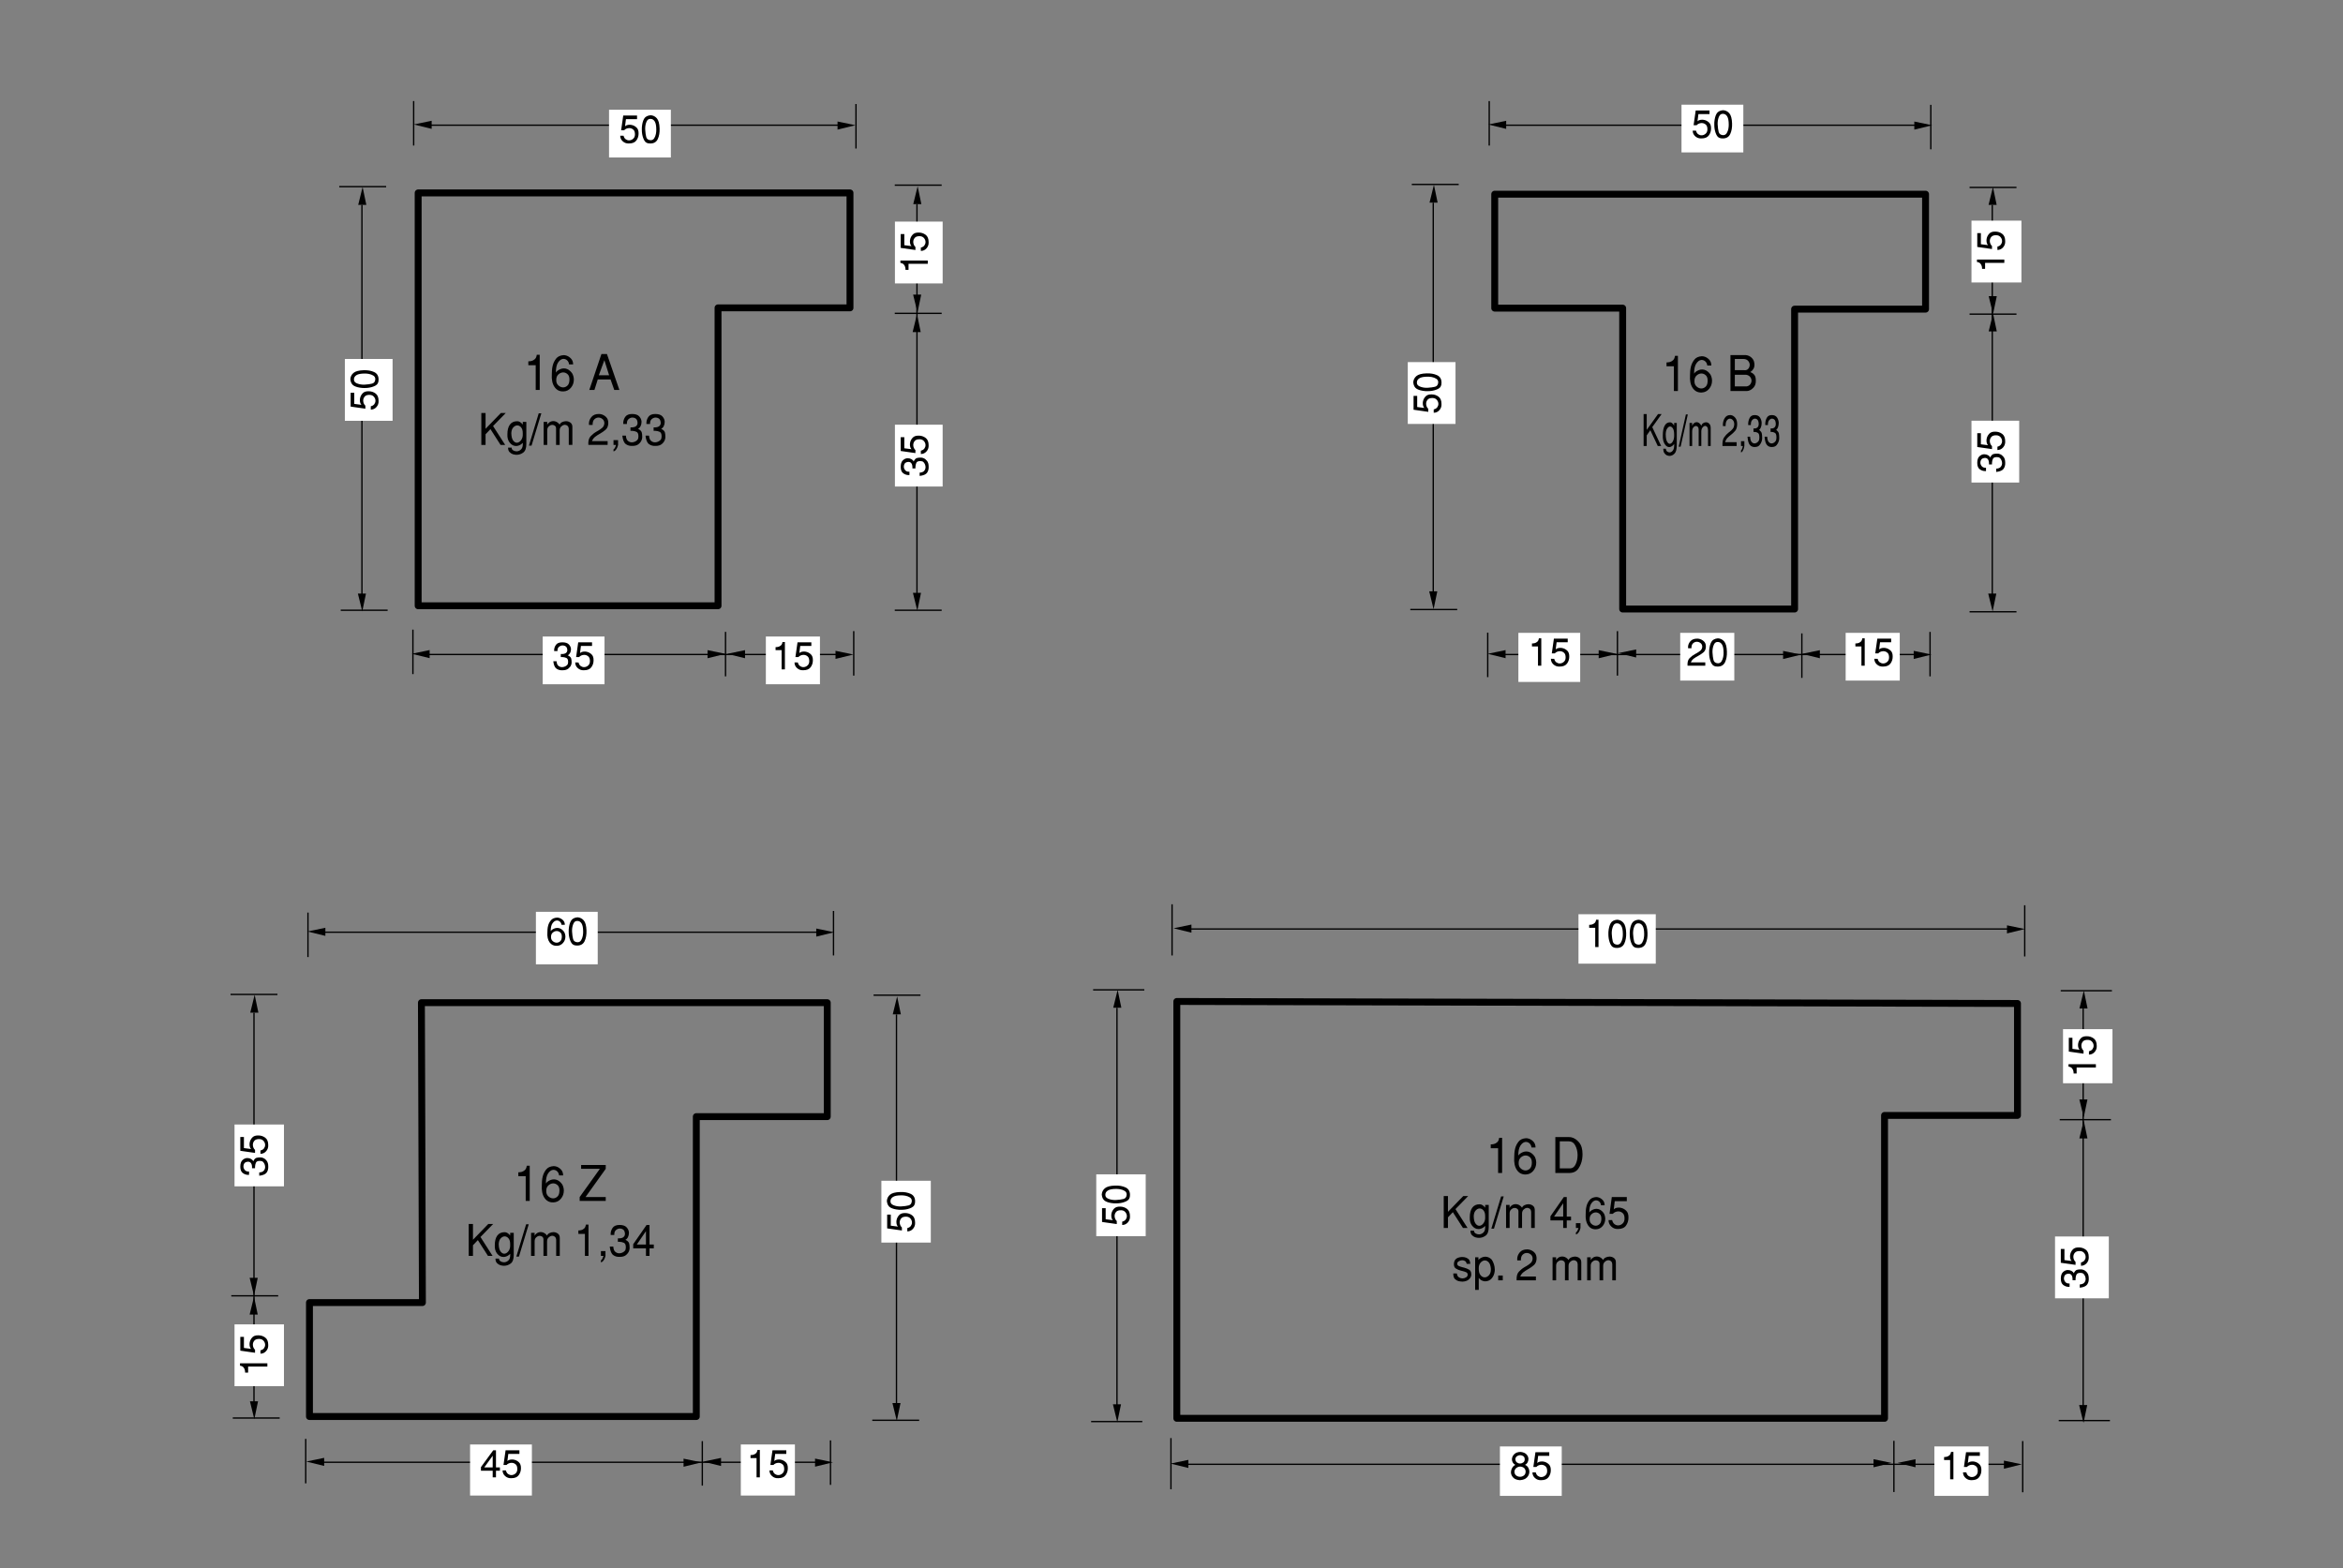 <?xml version="1.0" encoding="utf-8"?>
<!-- Generator: Adobe Illustrator 16.0.0, SVG Export Plug-In . SVG Version: 6.00 Build 0)  -->
<!DOCTYPE svg PUBLIC "-//W3C//DTD SVG 1.1//EN" "http://www.w3.org/Graphics/SVG/1.1/DTD/svg11.dtd">
<svg version="1.1" id="Layer_1" xmlns="http://www.w3.org/2000/svg" xmlns:xlink="http://www.w3.org/1999/xlink" x="0px" y="0px"
	 width="747px" height="500px" viewBox="0 0 747 500" enable-background="new 0 0 747 500" xml:space="preserve">
<rect x="0" y="0" width="747" height="500" fill="#808080" stroke="none"/>
<g>
	<g>
		<g>
			<g>
				<g>
					<g>
						<g>
							<polygon fill="none" stroke="#000000" stroke-width="2.2" stroke-linejoin="round" points="133.32,61.5 270.995,61.5 
								270.995,98.149 228.927,98.149 228.927,193.121 133.32,193.121 							"/>
							<line fill="none" stroke="#000000" stroke-width="0.426" x1="272.189" y1="201.208" x2="272.189" y2="215.386"/>
							<line fill="none" stroke="#000000" stroke-width="0.426" x1="231.318" y1="201.446" x2="231.318" y2="215.623"/>
							<line fill="none" stroke="#000000" stroke-width="0.426" x1="272.907" y1="33.175" x2="272.907" y2="47.354"/>
							<line fill="none" stroke="#000000" stroke-width="0.426" x1="131.885" y1="32.22" x2="131.885" y2="46.398"/>
							<line fill="none" stroke="#000000" stroke-width="0.426" x1="131.647" y1="200.728" x2="131.647" y2="214.906"/>
							<line fill="none" stroke="#000000" stroke-width="0.426" x1="300.225" y1="59.026" x2="285.27" y2="59.026"/>
							<line fill="none" stroke="#000000" stroke-width="0.426" x1="300.225" y1="99.9" x2="285.27" y2="99.9"/>
							<line fill="none" stroke="#000000" stroke-width="0.426" x1="300.225" y1="194.552" x2="285.27" y2="194.552"/>
							<line fill="none" stroke="#000000" stroke-width="0.426" x1="123.11" y1="59.507" x2="108.156" y2="59.507"/>
							<line fill="none" stroke="#000000" stroke-width="0.426" x1="123.588" y1="194.552" x2="108.633" y2="194.552"/>
							<line fill="none" stroke="#000000" stroke-width="0.421" x1="135.984" y1="39.908" x2="269.381" y2="39.908"/>
							<polyline points="137.622,41.08 137.622,38.499 131.921,39.682 137.622,41.08 							"/>
							<polyline points="267.026,41.318 267.026,38.737 272.726,39.921 267.026,41.318 							"/>
							<line fill="none" stroke="#000000" stroke-width="0.421" x1="135.339" y1="208.656" x2="268.737" y2="208.656"/>
							<polyline points="136.977,209.828 136.977,207.247 131.277,208.431 136.977,209.828 							"/>
							<polyline points="266.381,210.066 266.381,207.485 272.081,208.668 266.381,210.066 							"/>
							<polyline points="237.532,209.851 237.532,207.27 231.832,208.453 237.532,209.851 							"/>
							<polyline points="225.581,209.851 225.581,207.27 231.281,208.453 225.581,209.851 							"/>
							<line fill="none" stroke="#000000" stroke-width="0.421" x1="292.348" y1="65.097" x2="292.348" y2="189.513"/>
							<polyline points="291.165,65.07 293.747,65.07 292.562,59.371 291.165,65.07 							"/>
							<polyline points="291.058,188.991 293.64,188.991 292.457,194.69 291.058,188.991 							"/>
							<polyline points="290.963,105.878 293.544,105.878 292.36,100.178 290.963,105.878 							"/>
							<polyline points="291.121,93.927 293.702,93.927 292.519,99.627 291.121,93.927 							"/>
							<line fill="none" stroke="#000000" stroke-width="0.421" x1="115.392" y1="65.335" x2="115.392" y2="189.75"/>
							<polyline points="114.208,65.309 116.79,65.309 115.606,59.608 114.208,65.309 							"/>
							<polyline points="114.102,189.231 116.683,189.231 115.5,194.931 114.102,189.231 							"/>
						</g>
					</g>
				</g>
			</g>
			<g>
				<path d="M170.793,116.43h-2.349v-1.236c0.148,0,0.308-0.008,0.476-0.024c0.169-0.015,0.342-0.044,0.521-0.086
					c0.387-0.093,0.746-0.289,1.078-0.586c0.331-0.297,0.537-0.764,0.616-1.4h0.937v11.218h-1.278V116.43z"/>
				<path d="M175.981,118.049c0.029-0.506,0.113-1.029,0.252-1.572c0.198-0.772,0.555-1.489,1.07-2.152
					c0.515-0.662,1.308-1.029,2.378-1.103c0.089,0,0.176,0.005,0.26,0.016c0.084,0.011,0.171,0.021,0.26,0.031
					c0.634,0.114,1.214,0.425,1.739,0.931s0.788,1.166,0.788,1.979h-1.293c-0.069-0.553-0.275-0.985-0.617-1.298
					c-0.342-0.313-0.726-0.469-1.151-0.469c-0.05,0-0.1,0.002-0.149,0.007c-0.05,0.005-0.099,0.013-0.148,0.023
					c-0.534,0.094-1.025,0.483-1.472,1.167c-0.445,0.683-0.669,1.739-0.669,3.167c0.03-0.073,0.092-0.161,0.187-0.266
					c0.094-0.104,0.21-0.214,0.35-0.329c0.237-0.177,0.532-0.344,0.884-0.5s0.735-0.235,1.152-0.235
					c0.188,0,0.379,0.021,0.572,0.063c0.192,0.042,0.389,0.109,0.587,0.204c0.257,0.125,0.517,0.302,0.78,0.531
					c0.262,0.23,0.513,0.527,0.75,0.892c0.079,0.156,0.146,0.313,0.2,0.469c0.055,0.156,0.103,0.313,0.143,0.47
					c0.038,0.167,0.068,0.328,0.089,0.484c0.02,0.157,0.029,0.313,0.029,0.47c0,0.98-0.31,1.841-0.93,2.582
					c-0.618,0.74-1.398,1.131-2.34,1.173c-1.229,0.063-2.189-0.409-2.883-1.416c-0.694-1.006-0.981-2.375-0.862-4.107
					C175.936,118.959,175.95,118.555,175.981,118.049z M177.972,122.821c0.445,0.422,0.936,0.649,1.471,0.681c0.021,0,0.04,0,0.06,0
					c0.021,0,0.04,0,0.06,0c0.506,0,0.964-0.198,1.375-0.595s0.617-1.037,0.617-1.924c0-0.771-0.203-1.338-0.61-1.698
					c-0.406-0.36-0.856-0.545-1.352-0.555c-0.021,0-0.04,0-0.06,0c-0.021,0-0.04,0-0.061,0c-0.534,0.032-1.022,0.25-1.463,0.657
					c-0.441,0.407-0.662,0.98-0.662,1.721C177.318,121.828,177.526,122.399,177.972,122.821z"/>
				<path d="M191.75,112.863h1.754l3.968,11.452h-1.635l-1.174-3.333h-4.087l-1.056,3.333h-1.635L191.75,112.863z M194.202,119.638
					l-1.516-4.803l-1.77,4.803H194.202z"/>
			</g>
			<g>
				<path d="M153.458,131.662h1.349v5.034l4.888-5.034h1.559l-4.056,4.158l3.857,6.021h-1.467l-3.224-5.034l-1.558,1.641v3.394
					h-1.349V131.662z"/>
				<path d="M162.554,135.382c0.523-0.728,1.306-1.092,2.345-1.092c0.308,0,0.588,0.077,0.839,0.23s0.461,0.317,0.628,0.493
					c0.062,0.065,0.116,0.128,0.165,0.188c0.049,0.06,0.095,0.118,0.139,0.173v-0.876h1.137v7.009c0,1.362-0.324,2.285-0.972,2.767
					c-0.647,0.482-1.362,0.723-2.147,0.723c-0.149,0-0.325-0.013-0.527-0.042c-0.203-0.028-0.414-0.075-0.634-0.139
					c-0.389-0.13-0.743-0.356-1.064-0.682c-0.321-0.324-0.481-0.802-0.481-1.432l1.149,0.014c-0.026,0.343,0.123,0.624,0.448,0.841
					c0.326,0.218,0.695,0.327,1.109,0.327c0.036,0,0.073,0,0.113,0c0.039,0,0.081-0.004,0.125-0.014
					c0.44-0.047,0.844-0.248,1.209-0.605c0.365-0.356,0.549-0.92,0.549-1.689c0-0.065,0-0.13,0-0.195
					c0-0.064-0.005-0.13-0.014-0.194c-0.212,0.223-0.427,0.403-0.647,0.542c-0.22,0.139-0.445,0.245-0.674,0.32
					c-0.132,0.046-0.265,0.081-0.396,0.104c-0.133,0.023-0.266,0.035-0.396,0.035c-0.784,0.009-1.46-0.338-2.029-1.043
					c-0.567-0.705-0.82-1.604-0.759-2.698C161.768,137.131,162.03,136.109,162.554,135.382z M163.59,140.423
					c0.353,0.473,0.745,0.714,1.177,0.723c0.009,0,0.02,0,0.033,0c0.013,0,0.023,0,0.033,0c0.483-0.028,0.924-0.308,1.32-0.841
					c0.396-0.533,0.568-1.227,0.516-2.08c0.018-0.88-0.154-1.534-0.516-1.96c-0.361-0.426-0.771-0.64-1.229-0.64
					c-0.009,0-0.022,0-0.039,0c-0.018,0-0.031,0-0.04,0c-0.44,0.028-0.848,0.25-1.223,0.668c-0.374,0.417-0.574,1.024-0.601,1.822
					C163.049,139.18,163.239,139.95,163.59,140.423z"/>
				<path d="M171.755,131.773h0.832l-3.118,10.291h-0.832L171.755,131.773z"/>
				<path d="M173.328,134.498h1.136v0.988c0.098-0.316,0.328-0.599,0.694-0.849c0.364-0.25,0.781-0.38,1.248-0.389
					c0.114,0,0.229,0.009,0.343,0.028c0.115,0.019,0.229,0.047,0.344,0.083c0.229,0.075,0.458,0.193,0.687,0.355
					c0.229,0.162,0.445,0.383,0.648,0.66c0.141-0.352,0.404-0.62,0.792-0.806c0.388-0.185,0.797-0.283,1.229-0.292
					c0.528,0,1.006,0.158,1.433,0.473c0.427,0.316,0.628,0.816,0.602,1.502v5.59h-1.149v-5.034c-0.019-0.482-0.148-0.83-0.39-1.043
					c-0.242-0.213-0.518-0.324-0.826-0.333c-0.044,0-0.086,0.002-0.125,0.007c-0.04,0.005-0.082,0.012-0.125,0.021
					c-0.362,0.065-0.692,0.252-0.992,0.563c-0.299,0.311-0.448,0.716-0.448,1.217v4.603h-1.149v-5.257
					c0-0.371-0.122-0.651-0.363-0.841c-0.243-0.19-0.518-0.286-0.826-0.286c-0.035,0-0.072,0.003-0.112,0.007
					c-0.04,0.005-0.077,0.007-0.111,0.007c-0.354,0.056-0.675,0.229-0.966,0.522c-0.29,0.292-0.436,0.707-0.436,1.245v4.603h-1.136
					V134.498z"/>
				<path d="M188.289,139.101c0.551-0.593,1.165-1.084,1.843-1.473c0.089-0.056,0.179-0.11,0.271-0.161
					c0.092-0.051,0.182-0.099,0.271-0.146c0.511-0.296,0.962-0.616,1.354-0.959c0.392-0.343,0.609-0.816,0.653-1.418
					c0-0.576-0.195-1.023-0.588-1.343c-0.392-0.319-0.821-0.479-1.288-0.479c-0.484,0-0.922,0.188-1.314,0.563
					c-0.392,0.375-0.574,0.975-0.548,1.801h-1.149c-0.009-0.075-0.016-0.147-0.02-0.216c-0.005-0.069-0.007-0.137-0.007-0.202
					c0-0.01,0-0.021,0-0.035s0-0.03,0-0.048c0.018-0.751,0.29-1.439,0.819-2.065c0.528-0.626,1.304-0.939,2.324-0.939
					c0.07,0,0.144,0.002,0.219,0.007c0.074,0.005,0.151,0.012,0.231,0.021c0.669,0.092,1.276,0.389,1.823,0.889
					c0.546,0.501,0.796,1.22,0.753,2.156c-0.063,0.861-0.353,1.515-0.873,1.96c-0.52,0.445-1.091,0.848-1.717,1.209
					c-0.026,0.01-0.051,0.021-0.073,0.035c-0.021,0.014-0.041,0.025-0.06,0.035c-0.511,0.288-0.994,0.605-1.453,0.952
					c-0.457,0.348-0.801,0.809-1.03,1.384h4.994v1.21h-6.144C187.503,140.608,187.738,139.694,188.289,139.101z"/>
				<path d="M195.601,140.312h1.453v1.53c-0.018,0.102-0.053,0.237-0.105,0.403c-0.053,0.167-0.118,0.343-0.198,0.529
					c-0.123,0.25-0.277,0.486-0.462,0.709c-0.185,0.222-0.414,0.367-0.688,0.431v-0.654c0.203-0.111,0.366-0.297,0.489-0.556
					c0.123-0.26,0.237-0.547,0.344-0.862h-0.833V140.312z"/>
				<path d="M203.534,139.262c0.005-0.088,0.007-0.169,0.007-0.244c0-0.714-0.211-1.166-0.634-1.355
					c-0.423-0.19-0.885-0.294-1.388-0.313c-0.088,0-0.174,0-0.257,0c-0.084,0-0.17,0-0.259,0v-1.098
					c0.775,0.037,1.346-0.075,1.712-0.334c0.364-0.259,0.548-0.621,0.548-1.084c0-0.129-0.014-0.269-0.04-0.417
					s-0.07-0.301-0.132-0.459c-0.105-0.269-0.293-0.475-0.562-0.619c-0.269-0.143-0.557-0.215-0.865-0.215c-0.026,0-0.053,0-0.079,0
					s-0.053,0-0.079,0c-0.423,0.037-0.811,0.218-1.163,0.542c-0.352,0.325-0.511,0.825-0.476,1.502h-1.148
					c0-0.046-0.003-0.091-0.007-0.132c-0.006-0.042-0.007-0.085-0.007-0.132c0-0.731,0.211-1.402,0.634-2.009
					c0.423-0.606,1.153-0.911,2.193-0.911c1.039,0,1.787,0.248,2.246,0.744c0.457,0.497,0.708,1.042,0.753,1.634
					c0,0.038,0,0.072,0,0.104c0,0.033,0,0.063,0,0.091c0,0.473-0.104,0.914-0.311,1.321c-0.208,0.408-0.479,0.682-0.813,0.821
					c0.062,0.037,0.121,0.072,0.178,0.104c0.058,0.032,0.112,0.063,0.166,0.09c0.457,0.288,0.739,0.605,0.845,0.953
					c0.105,0.347,0.159,0.841,0.159,1.48c0,0.148-0.017,0.309-0.047,0.48c-0.03,0.171-0.081,0.34-0.151,0.507
					c-0.177,0.463-0.498,0.888-0.965,1.272c-0.467,0.384-1.118,0.577-1.955,0.577c-0.828,0.046-1.535-0.146-2.12-0.577
					c-0.586-0.431-0.954-1.333-1.104-2.705h1.136c0.045,0.789,0.253,1.342,0.628,1.662c0.374,0.32,0.786,0.48,1.235,0.48
					c0.009,0,0.02,0,0.033,0c0.013,0,0.028,0,0.046,0c0.503-0.018,0.963-0.176,1.381-0.473c0.418-0.296,0.627-0.629,0.627-1
					C203.519,139.445,203.53,139.35,203.534,139.262z"/>
				<path d="M210.919,139.262c0.004-0.088,0.007-0.169,0.007-0.244c0-0.714-0.212-1.166-0.634-1.355
					c-0.423-0.19-0.886-0.294-1.388-0.313c-0.089,0-0.175,0-0.258,0c-0.084,0-0.17,0-0.258,0v-1.098
					c0.775,0.037,1.346-0.075,1.711-0.334c0.365-0.259,0.549-0.621,0.549-1.084c0-0.129-0.014-0.269-0.04-0.417
					s-0.07-0.301-0.133-0.459c-0.105-0.269-0.293-0.475-0.561-0.619c-0.27-0.143-0.557-0.215-0.866-0.215c-0.026,0-0.053,0-0.079,0
					s-0.053,0-0.078,0c-0.423,0.037-0.812,0.218-1.163,0.542c-0.353,0.325-0.511,0.825-0.476,1.502h-1.149
					c0-0.046-0.002-0.091-0.007-0.132s-0.007-0.085-0.007-0.132c0-0.731,0.212-1.402,0.635-2.009
					c0.422-0.606,1.153-0.911,2.192-0.911s1.788,0.248,2.246,0.744c0.458,0.497,0.709,1.042,0.753,1.634c0,0.038,0,0.072,0,0.104
					c0,0.033,0,0.063,0,0.091c0,0.473-0.104,0.914-0.311,1.321c-0.207,0.408-0.478,0.682-0.813,0.821
					c0.063,0.037,0.122,0.072,0.179,0.104c0.058,0.032,0.112,0.063,0.165,0.09c0.458,0.288,0.739,0.605,0.846,0.953
					c0.105,0.347,0.159,0.841,0.159,1.48c0,0.148-0.017,0.309-0.047,0.48c-0.031,0.171-0.082,0.34-0.152,0.507
					c-0.177,0.463-0.497,0.888-0.964,1.272c-0.467,0.384-1.119,0.577-1.956,0.577c-0.827,0.046-1.534-0.146-2.12-0.577
					s-0.953-1.333-1.103-2.705h1.136c0.044,0.789,0.253,1.342,0.627,1.662c0.375,0.32,0.787,0.48,1.236,0.48c0.008,0,0.02,0,0.033,0
					c0.013,0,0.027,0,0.046,0c0.502-0.018,0.962-0.176,1.381-0.473c0.417-0.296,0.627-0.629,0.627-1
					C210.904,139.445,210.916,139.35,210.919,139.262z"/>
			</g>
			<rect x="194.174" y="34.991" fill="#FFFFFF" width="19.711" height="15.217"/>
			<g>
				<path d="M198.798,43.262c0.13,0.52,0.359,0.896,0.688,1.131c0.329,0.236,0.681,0.353,1.053,0.353
					c0.463,0.008,0.889-0.147,1.278-0.468c0.389-0.32,0.596-0.756,0.62-1.308c0.032-0.771-0.143-1.318-0.523-1.643
					s-0.811-0.487-1.289-0.487c-0.017,0-0.03,0-0.043,0s-0.022,0-0.03,0c-0.309,0.009-0.603,0.076-0.883,0.201
					c-0.279,0.125-0.505,0.291-0.675,0.493h-0.962l0.67-4.697h4.404v1.156h-3.54c-0.049,0.381-0.098,0.765-0.146,1.149
					c-0.049,0.385-0.097,0.769-0.146,1.15c0.13-0.162,0.327-0.288,0.591-0.377c0.264-0.089,0.558-0.134,0.882-0.134
					c0.098,0,0.199,0.004,0.304,0.012c0.106,0.008,0.212,0.024,0.317,0.049c0.567,0.105,1.087,0.373,1.557,0.803
					c0.471,0.43,0.694,1.079,0.67,1.947c0,0.812-0.235,1.539-0.706,2.184c-0.47,0.645-1.257,0.967-2.36,0.967
					c-0.763,0.04-1.418-0.185-1.965-0.675c-0.548-0.491-0.822-1.093-0.822-1.807H198.798z"/>
				<path d="M205.351,37.865c0.378-0.652,1.069-1.028,2.075-1.125c0.811,0.048,1.48,0.381,2.008,0.999
					c0.527,0.616,0.815,1.69,0.864,3.225c0.048,1.298-0.146,2.419-0.584,3.364c-0.438,0.945-1.233,1.417-2.386,1.417
					c-0.948,0.032-1.614-0.338-1.995-1.113s-0.608-1.637-0.682-2.585c-0.016-0.252-0.024-0.501-0.024-0.749
					c0-0.248,0.004-0.489,0.013-0.724C204.737,39.421,204.974,38.519,205.351,37.865z M205.705,41.224
					c0.004,0.053,0.006,0.104,0.006,0.152c0.049,0.885,0.154,1.646,0.316,2.288c0.162,0.641,0.629,0.985,1.399,1.035
					c0.519,0,0.907-0.211,1.162-0.633c0.256-0.421,0.433-0.883,0.529-1.387c0.049-0.244,0.081-0.48,0.098-0.712
					c0.016-0.231,0.024-0.439,0.024-0.626c0-1.241-0.171-2.125-0.511-2.652c-0.342-0.527-0.775-0.791-1.303-0.791
					c-0.567-0.041-0.985,0.228-1.253,0.803c-0.268,0.576-0.422,1.213-0.463,1.91c0,0.073-0.002,0.148-0.006,0.225
					c-0.005,0.077-0.006,0.152-0.006,0.225C205.699,41.116,205.7,41.171,205.705,41.224z"/>
			</g>
			<rect x="173.021" y="202.932" fill="#FFFFFF" width="19.711" height="15.215"/>
			<g>
				<path d="M181.119,211.147c0.004-0.077,0.006-0.148,0.006-0.213c0-0.625-0.194-1.021-0.584-1.187
					c-0.389-0.167-0.815-0.257-1.277-0.274c-0.082,0-0.161,0-0.238,0c-0.076,0-0.156,0-0.236,0v-0.961
					c0.714,0.032,1.239-0.064,1.575-0.292c0.337-0.227,0.505-0.543,0.505-0.949c0-0.114-0.012-0.235-0.036-0.365
					s-0.064-0.264-0.122-0.402c-0.097-0.235-0.27-0.415-0.517-0.541c-0.248-0.126-0.514-0.189-0.797-0.189c-0.024,0-0.049,0-0.073,0
					s-0.049,0-0.072,0c-0.39,0.033-0.747,0.191-1.071,0.474c-0.324,0.285-0.471,0.723-0.438,1.315h-1.059
					c0-0.041-0.002-0.079-0.006-0.115c-0.004-0.037-0.007-0.076-0.007-0.117c0-0.641,0.195-1.226,0.585-1.758
					c0.389-0.531,1.063-0.797,2.02-0.797s1.646,0.217,2.068,0.651c0.422,0.434,0.653,0.911,0.694,1.43c0,0.033,0,0.063,0,0.091
					c0,0.028,0,0.055,0,0.079c0,0.414-0.096,0.799-0.286,1.156c-0.19,0.357-0.44,0.596-0.749,0.718
					c0.058,0.032,0.111,0.063,0.165,0.091c0.053,0.029,0.103,0.055,0.152,0.079c0.422,0.252,0.682,0.53,0.778,0.833
					c0.098,0.305,0.146,0.737,0.146,1.296c0,0.13-0.014,0.27-0.042,0.42s-0.075,0.298-0.141,0.444
					c-0.162,0.406-0.458,0.777-0.888,1.114c-0.43,0.336-1.03,0.505-1.801,0.505c-0.763,0.04-1.413-0.128-1.953-0.505
					c-0.54-0.378-0.879-1.167-1.017-2.368h1.047c0.041,0.69,0.233,1.175,0.578,1.455c0.345,0.279,0.724,0.419,1.138,0.419
					c0.008,0,0.019,0,0.03,0c0.013,0,0.026,0,0.042,0c0.463-0.016,0.887-0.154,1.271-0.414c0.386-0.26,0.578-0.552,0.578-0.876
					C181.104,211.308,181.114,211.225,181.119,211.147z"/>
				<path d="M184.447,211.202c0.13,0.52,0.358,0.896,0.688,1.132c0.328,0.236,0.68,0.353,1.052,0.353
					c0.463,0.008,0.889-0.148,1.278-0.469c0.389-0.32,0.597-0.756,0.621-1.308c0.032-0.771-0.143-1.318-0.524-1.642
					c-0.381-0.324-0.811-0.487-1.289-0.487c-0.017,0-0.03,0-0.042,0c-0.013,0-0.023,0-0.031,0c-0.309,0.008-0.603,0.076-0.882,0.201
					s-0.506,0.29-0.675,0.492h-0.962l0.67-4.696h4.404v1.156h-3.541c-0.049,0.381-0.098,0.765-0.146,1.149
					c-0.049,0.386-0.097,0.769-0.146,1.15c0.13-0.162,0.326-0.288,0.59-0.377c0.264-0.089,0.558-0.134,0.883-0.134
					c0.097,0,0.198,0.004,0.304,0.012c0.105,0.008,0.211,0.024,0.316,0.049c0.567,0.105,1.087,0.373,1.558,0.803
					c0.47,0.43,0.693,1.079,0.67,1.947c0,0.811-0.236,1.539-0.707,2.184c-0.47,0.645-1.257,0.968-2.36,0.968
					c-0.762,0.04-1.417-0.185-1.965-0.676c-0.547-0.49-0.821-1.093-0.821-1.807H184.447z"/>
			</g>
			<rect x="244.172" y="202.93" fill="#FFFFFF" width="17.246" height="15.217"/>
			<g>
				<path d="M249.195,207.271h-1.923v-0.961c0.123,0,0.252-0.006,0.39-0.018c0.138-0.013,0.28-0.035,0.427-0.067
					c0.316-0.073,0.61-0.225,0.882-0.457c0.271-0.231,0.439-0.594,0.505-1.089h0.767v8.725h-1.047V207.271z"/>
				<path d="M254.367,211.201c0.13,0.519,0.358,0.896,0.688,1.131c0.328,0.236,0.68,0.353,1.053,0.353
					c0.462,0.008,0.889-0.147,1.278-0.469c0.389-0.32,0.596-0.756,0.62-1.308c0.032-0.771-0.143-1.318-0.523-1.643
					c-0.382-0.324-0.811-0.487-1.29-0.487c-0.017,0-0.03,0-0.042,0c-0.013,0-0.023,0-0.03,0c-0.31,0.009-0.603,0.076-0.883,0.201
					c-0.279,0.125-0.505,0.291-0.675,0.492H253.6l0.67-4.696h4.404v1.156h-3.54c-0.05,0.381-0.098,0.765-0.147,1.149
					c-0.048,0.385-0.097,0.769-0.146,1.15c0.13-0.162,0.326-0.288,0.591-0.377c0.263-0.089,0.558-0.134,0.882-0.134
					c0.098,0,0.198,0.004,0.304,0.012c0.105,0.008,0.211,0.024,0.316,0.049c0.568,0.105,1.087,0.373,1.558,0.803
					c0.47,0.43,0.693,1.079,0.67,1.947c0,0.812-0.236,1.539-0.706,2.184c-0.471,0.645-1.258,0.967-2.361,0.967
					c-0.762,0.04-1.417-0.185-1.965-0.675c-0.547-0.491-0.821-1.093-0.821-1.807H254.367z"/>
			</g>
			<rect x="109.947" y="114.443" fill="#FFFFFF" width="15.219" height="19.711"/>
			<g>
				<path d="M118.218,129.529c0.52-0.13,0.896-0.359,1.132-0.688c0.236-0.329,0.354-0.68,0.354-1.052
					c0.008-0.463-0.148-0.889-0.469-1.278c-0.32-0.389-0.757-0.596-1.309-0.621c-0.771-0.032-1.317,0.143-1.642,0.524
					c-0.324,0.381-0.487,0.811-0.487,1.289c0,0.017,0,0.031,0,0.042c0,0.013,0,0.023,0,0.031c0.008,0.309,0.075,0.603,0.201,0.882
					c0.125,0.279,0.29,0.505,0.492,0.675v0.962l-4.696-0.67v-4.404h1.155v3.541c0.382,0.049,0.766,0.098,1.149,0.146
					c0.386,0.049,0.77,0.097,1.15,0.146c-0.162-0.13-0.288-0.327-0.377-0.591c-0.089-0.263-0.134-0.558-0.134-0.882
					c0-0.098,0.004-0.199,0.012-0.304c0.009-0.106,0.024-0.211,0.049-0.316c0.105-0.568,0.373-1.087,0.804-1.558
					c0.43-0.47,1.078-0.693,1.946-0.67c0.812,0,1.539,0.236,2.185,0.707c0.645,0.47,0.968,1.257,0.968,2.36
					c0.04,0.762-0.186,1.417-0.676,1.965c-0.491,0.547-1.094,0.822-1.808,0.822V129.529z"/>
				<path d="M112.822,122.977c-0.652-0.377-1.027-1.069-1.125-2.075c0.048-0.811,0.381-1.48,0.998-2.007
					c0.616-0.527,1.69-0.816,3.225-0.864c1.298-0.048,2.419,0.146,3.364,0.584s1.418,1.233,1.418,2.385
					c0.032,0.949-0.339,1.614-1.114,1.996c-0.774,0.381-1.636,0.608-2.585,0.682c-0.252,0.016-0.501,0.024-0.749,0.024
					s-0.488-0.004-0.724-0.013C114.377,123.591,113.475,123.354,112.822,122.977z M116.18,122.624
					c0.053-0.004,0.104-0.006,0.152-0.006c0.885-0.049,1.646-0.154,2.287-0.316c0.642-0.162,0.986-0.629,1.035-1.4
					c0-0.519-0.211-0.906-0.633-1.162c-0.422-0.255-0.884-0.432-1.388-0.529c-0.243-0.049-0.48-0.081-0.712-0.098
					c-0.23-0.016-0.439-0.024-0.626-0.024c-1.241,0-2.126,0.17-2.652,0.511c-0.527,0.341-0.791,0.775-0.791,1.302
					c-0.041,0.568,0.227,0.985,0.803,1.254c0.576,0.267,1.213,0.422,1.91,0.462c0.073,0,0.147,0.002,0.226,0.006
					c0.077,0.004,0.151,0.006,0.225,0.006C116.073,122.629,116.128,122.628,116.18,122.624z"/>
			</g>
			<rect x="285.319" y="135.396" fill="#FFFFFF" width="15.217" height="19.711"/>
			<g>
				<path d="M293.535,147.009c-0.077-0.004-0.148-0.006-0.213-0.006c-0.625,0-1.021,0.194-1.187,0.584
					c-0.166,0.389-0.257,0.815-0.274,1.277c0,0.082,0,0.161,0,0.238c0,0.076,0,0.156,0,0.237H290.9
					c0.032-0.714-0.064-1.239-0.292-1.575c-0.228-0.337-0.543-0.505-0.948-0.505c-0.114,0-0.235,0.012-0.365,0.037
					c-0.13,0.024-0.264,0.064-0.402,0.122c-0.235,0.098-0.415,0.27-0.541,0.517c-0.126,0.248-0.189,0.514-0.189,0.797
					c0,0.024,0,0.049,0,0.073c0,0.025,0,0.049,0,0.073c0.033,0.389,0.191,0.747,0.475,1.071c0.284,0.324,0.723,0.47,1.315,0.438
					v1.059c-0.041,0-0.079,0.002-0.116,0.006c-0.036,0.004-0.075,0.007-0.116,0.007c-0.641,0-1.227-0.195-1.758-0.585
					c-0.531-0.389-0.797-1.063-0.797-2.019c0-0.958,0.218-1.646,0.651-2.068s0.91-0.654,1.429-0.694c0.033,0,0.063,0,0.092,0
					s0.055,0,0.079,0c0.413,0,0.799,0.096,1.156,0.286c0.357,0.191,0.596,0.44,0.718,0.749c0.032-0.057,0.063-0.111,0.091-0.165
					c0.029-0.053,0.056-0.103,0.079-0.152c0.252-0.422,0.529-0.682,0.834-0.778c0.305-0.098,0.736-0.146,1.296-0.146
					c0.13,0,0.27,0.014,0.42,0.042c0.15,0.028,0.298,0.075,0.444,0.14c0.405,0.162,0.776,0.458,1.113,0.888
					c0.336,0.431,0.505,1.031,0.505,1.801c0.04,0.762-0.128,1.413-0.505,1.953c-0.378,0.54-1.166,0.878-2.367,1.016v-1.047
					c0.69-0.041,1.175-0.233,1.455-0.578c0.279-0.345,0.419-0.724,0.419-1.138c0-0.008,0-0.019,0-0.03c0-0.013,0-0.026,0-0.042
					c-0.017-0.463-0.153-0.886-0.413-1.271s-0.552-0.578-0.876-0.578C293.695,147.024,293.612,147.014,293.535,147.009z"/>
				<path d="M293.589,143.681c0.52-0.13,0.896-0.359,1.131-0.688c0.236-0.328,0.354-0.68,0.354-1.052
					c0.009-0.463-0.147-0.889-0.469-1.278c-0.319-0.389-0.756-0.596-1.308-0.621c-0.771-0.032-1.318,0.143-1.643,0.524
					c-0.324,0.381-0.487,0.811-0.487,1.289c0,0.017,0,0.031,0,0.042c0,0.013,0,0.023,0,0.031c0.009,0.309,0.075,0.603,0.201,0.883
					c0.126,0.279,0.29,0.505,0.492,0.674v0.962l-4.696-0.67v-4.404h1.156v3.541c0.381,0.049,0.765,0.098,1.149,0.147
					c0.385,0.048,0.769,0.097,1.15,0.146c-0.163-0.13-0.288-0.327-0.377-0.591c-0.09-0.263-0.135-0.558-0.135-0.882
					c0-0.098,0.005-0.199,0.012-0.304c0.009-0.106,0.025-0.211,0.05-0.316c0.105-0.568,0.372-1.087,0.803-1.558
					s1.079-0.693,1.947-0.67c0.812,0,1.539,0.236,2.184,0.707c0.646,0.47,0.968,1.257,0.968,2.36
					c0.04,0.762-0.185,1.417-0.676,1.965c-0.49,0.548-1.093,0.822-1.807,0.822V143.681z"/>
			</g>
			<rect x="285.32" y="70.649" fill="#FFFFFF" width="15.218" height="19.711"/>
			<g>
				<path d="M289.66,84.105v1.922h-0.961c0-0.122-0.006-0.251-0.019-0.39c-0.013-0.137-0.034-0.28-0.066-0.426
					c-0.073-0.317-0.226-0.61-0.457-0.882c-0.23-0.272-0.594-0.44-1.089-0.505v-0.766h8.725v1.046H289.66z"/>
				<path d="M293.59,78.934c0.52-0.13,0.896-0.359,1.131-0.688c0.236-0.328,0.354-0.68,0.354-1.052
					c0.009-0.463-0.147-0.889-0.469-1.278c-0.32-0.389-0.756-0.596-1.308-0.621c-0.771-0.032-1.318,0.143-1.643,0.524
					c-0.324,0.381-0.487,0.811-0.487,1.289c0,0.017,0,0.031,0,0.042c0,0.013,0,0.023,0,0.031c0.009,0.309,0.075,0.603,0.201,0.883
					c0.126,0.279,0.29,0.505,0.492,0.675V79.7l-4.696-0.669v-4.405h1.156v3.541c0.381,0.049,0.765,0.098,1.149,0.147
					c0.385,0.048,0.769,0.097,1.149,0.146c-0.162-0.13-0.287-0.327-0.377-0.591c-0.089-0.263-0.134-0.558-0.134-0.882
					c0-0.098,0.004-0.199,0.012-0.304c0.009-0.106,0.025-0.211,0.05-0.316c0.104-0.568,0.372-1.087,0.803-1.558
					s1.079-0.693,1.947-0.669c0.812,0,1.539,0.236,2.184,0.706c0.646,0.47,0.968,1.257,0.968,2.36
					c0.04,0.762-0.185,1.417-0.676,1.965c-0.49,0.548-1.093,0.822-1.807,0.822V78.934z"/>
			</g>
		</g>
		<g>
			<g>
				<g>
					<g>
						<g>
							<polygon fill="none" stroke="#000000" stroke-width="2.2" stroke-linejoin="round" points="476.551,61.907 613.908,61.907 
								613.908,98.556 572.159,98.556 572.159,194.164 517.344,194.164 517.344,98.238 476.551,98.238 							"/>
							<line fill="none" stroke="#000000" stroke-width="0.426" x1="615.342" y1="201.456" x2="615.342" y2="215.634"/>
							<line fill="none" stroke="#000000" stroke-width="0.426" x1="574.471" y1="201.934" x2="574.471" y2="216.112"/>
							<line fill="none" stroke="#000000" stroke-width="0.426" x1="515.672" y1="201.217" x2="515.672" y2="215.394"/>
							<line fill="none" stroke="#000000" stroke-width="0.426" x1="615.582" y1="33.424" x2="615.582" y2="47.602"/>
							<line fill="none" stroke="#000000" stroke-width="0.426" x1="474.797" y1="32.228" x2="474.797" y2="46.406"/>
							<line fill="none" stroke="#000000" stroke-width="0.426" x1="474.321" y1="201.694" x2="474.321" y2="215.872"/>
							<line fill="none" stroke="#000000" stroke-width="0.426" x1="642.897" y1="195.04" x2="627.944" y2="195.04"/>
							<line fill="none" stroke="#000000" stroke-width="0.426" x1="642.897" y1="100.15" x2="627.944" y2="100.15"/>
							<line fill="none" stroke="#000000" stroke-width="0.426" x1="642.897" y1="59.754" x2="627.944" y2="59.754"/>
							<line fill="none" stroke="#000000" stroke-width="0.426" x1="465.067" y1="58.799" x2="450.113" y2="58.799"/>
							<line fill="none" stroke="#000000" stroke-width="0.426" x1="464.59" y1="194.322" x2="449.634" y2="194.322"/>
							<line fill="none" stroke="#000000" stroke-width="0.421" x1="478.563" y1="39.917" x2="612.677" y2="39.917"/>
							<polyline points="480.201,41.089 480.201,38.507 474.5,39.691 480.201,41.089 							"/>
							<polyline points="610.323,41.329 610.323,38.747 616.021,39.931 610.323,41.329 							"/>
							<line fill="none" stroke="#000000" stroke-width="0.421" x1="478.373" y1="208.665" x2="612.485" y2="208.665"/>
							<polyline points="480.009,209.837 480.009,207.255 474.31,208.439 480.009,209.837 							"/>
							<polyline points="610.13,210.076 610.13,207.495 615.832,208.679 610.13,210.076 							"/>
							<polyline points="521.646,209.622 521.646,207.04 515.947,208.224 521.646,209.622 							"/>
							<polyline points="580.206,209.861 580.206,207.28 574.505,208.464 580.206,209.861 							"/>
							<polyline points="568.494,210.099 568.494,207.518 574.195,208.701 568.494,210.099 							"/>
							<polyline points="509.695,209.861 509.695,207.28 515.395,208.464 509.695,209.861 							"/>
							<line fill="none" stroke="#000000" stroke-width="0.421" x1="635.18" y1="65.345" x2="635.18" y2="189.761"/>
							<polyline points="633.996,65.319 636.578,65.319 635.394,59.62 633.996,65.319 							"/>
							<polyline points="633.89,189.241 636.472,189.241 635.288,194.941 633.89,189.241 							"/>
							<polyline points="634.035,105.648 636.617,105.648 635.431,99.948 634.035,105.648 							"/>
							<polyline points="634.035,94.414 636.617,94.414 635.431,100.114 634.035,94.414 							"/>
							<line fill="none" stroke="#000000" stroke-width="0.421" x1="456.953" y1="64.627" x2="456.953" y2="189.042"/>
							<polyline points="455.769,64.601 458.35,64.601 457.167,58.901 455.769,64.601 							"/>
							<polyline points="455.663,188.523 458.245,188.523 457.061,194.224 455.663,188.523 							"/>
						</g>
					</g>
				</g>
			</g>
			<g>
				<path d="M533.676,116.777h-2.348v-1.236c0.149,0,0.308-0.008,0.476-0.024c0.168-0.015,0.343-0.044,0.521-0.086
					c0.385-0.093,0.745-0.289,1.076-0.586c0.332-0.297,0.538-0.764,0.617-1.4h0.936v11.218h-1.278V116.777z"/>
				<path d="M538.865,118.396c0.028-0.506,0.113-1.029,0.253-1.572c0.196-0.772,0.553-1.489,1.069-2.152
					c0.515-0.662,1.307-1.029,2.378-1.103c0.089,0,0.175,0.005,0.26,0.015c0.085,0.011,0.172,0.021,0.26,0.032
					c0.635,0.115,1.214,0.425,1.74,0.931c0.524,0.506,0.787,1.165,0.787,1.979h-1.293c-0.069-0.553-0.275-0.985-0.616-1.298
					c-0.343-0.313-0.727-0.469-1.152-0.469c-0.05,0-0.099,0.002-0.149,0.007c-0.05,0.005-0.099,0.013-0.148,0.023
					c-0.534,0.094-1.025,0.483-1.472,1.167c-0.444,0.683-0.669,1.739-0.669,3.167c0.031-0.073,0.092-0.161,0.188-0.266
					c0.093-0.104,0.21-0.214,0.348-0.329c0.237-0.177,0.533-0.345,0.885-0.5c0.351-0.156,0.736-0.235,1.152-0.235
					c0.188,0,0.379,0.021,0.572,0.063s0.389,0.109,0.587,0.204c0.257,0.125,0.518,0.302,0.779,0.531
					c0.263,0.23,0.513,0.527,0.752,0.892c0.078,0.156,0.146,0.313,0.2,0.469c0.055,0.156,0.103,0.313,0.141,0.47
					c0.039,0.167,0.07,0.328,0.089,0.484c0.021,0.157,0.03,0.313,0.03,0.47c0,0.98-0.311,1.841-0.929,2.582
					c-0.619,0.74-1.4,1.131-2.341,1.173c-1.229,0.063-2.189-0.409-2.884-1.416c-0.692-1.006-0.981-2.375-0.862-4.107
					C538.819,119.307,538.833,118.902,538.865,118.396z M540.856,123.168c0.446,0.422,0.937,0.649,1.472,0.681
					c0.019,0,0.039,0,0.06,0c0.019,0,0.039,0,0.059,0c0.505,0,0.963-0.198,1.376-0.595c0.41-0.396,0.616-1.037,0.616-1.924
					c0-0.771-0.204-1.338-0.609-1.698c-0.406-0.36-0.857-0.545-1.354-0.555c-0.019,0-0.039,0-0.06,0s-0.039,0-0.06,0
					c-0.534,0.032-1.023,0.25-1.463,0.657c-0.441,0.407-0.662,0.98-0.662,1.72C540.202,122.175,540.409,122.746,540.856,123.168z"/>
				<path d="M551.705,113.21c0.277,0,0.559,0,0.848,0c0.287,0,0.573,0,0.862,0c0.584,0,1.156,0,1.716,0c0.559,0,1.053,0,1.479,0
					c0.703,0.063,1.316,0.339,1.835,0.829c0.521,0.49,0.811,1.074,0.869,1.752c0.021,0.084,0.033,0.165,0.038,0.243
					s0.008,0.159,0.008,0.242c0,0.553-0.134,1.03-0.402,1.432c-0.266,0.401-0.578,0.707-0.935,0.915
					c0.524,0.188,0.947,0.477,1.27,0.869c0.322,0.391,0.483,0.926,0.483,1.604c0.009,0.073,0.014,0.14,0.014,0.203
					c0,0.063,0,0.125,0,0.188c0.011,0.824-0.224,1.505-0.704,2.042c-0.482,0.538-1.009,0.884-1.584,1.04
					c-0.108,0.031-0.217,0.055-0.326,0.07c-0.11,0.016-0.219,0.024-0.327,0.024h-5.143V113.21z M556.148,118.013
					c0.02,0,0.037,0.003,0.052,0.008c0.016,0.005,0.032,0.008,0.053,0.008c0.009,0,0.024,0,0.045,0c0.02,0,0.033,0,0.044,0
					c0.467,0,0.833-0.178,1.1-0.532c0.269-0.354,0.402-0.746,0.402-1.173c0-0.021,0-0.042,0-0.063c0-0.021,0-0.042,0-0.063
					c-0.03-0.438-0.216-0.842-0.559-1.212c-0.341-0.37-0.879-0.556-1.612-0.556h-2.57v3.583H556.148z M556.847,123.191
					c0.524-0.093,0.916-0.317,1.175-0.672c0.256-0.354,0.39-0.735,0.4-1.142c0-0.01,0-0.021,0-0.032c0-0.01,0-0.02,0-0.03
					c-0.011-0.408-0.156-0.791-0.438-1.15c-0.283-0.36-0.7-0.586-1.256-0.681h-3.626v3.708H556.847z"/>
			</g>
			<g>
				<path d="M524.017,132.01h0.993v5.034l3.603-5.034h1.147l-2.987,4.158l2.841,6.021h-1.079l-2.375-5.034l-1.149,1.641v3.394
					h-0.993V132.01z"/>
				<path d="M530.719,135.73c0.386-0.729,0.963-1.093,1.729-1.093c0.228,0,0.433,0.078,0.617,0.23
					c0.186,0.152,0.34,0.317,0.462,0.493c0.046,0.065,0.087,0.128,0.122,0.188c0.036,0.061,0.07,0.118,0.103,0.173v-0.876h0.837
					v7.009c0,1.362-0.238,2.285-0.715,2.767c-0.477,0.482-1.005,0.723-1.582,0.723c-0.11,0-0.239-0.014-0.389-0.042
					s-0.306-0.075-0.469-0.139c-0.285-0.13-0.547-0.356-0.782-0.682c-0.238-0.324-0.355-0.802-0.355-1.432l0.846,0.014
					c-0.019,0.343,0.092,0.624,0.331,0.841c0.241,0.218,0.513,0.327,0.818,0.327c0.025,0,0.055,0,0.083,0
					c0.029,0,0.06-0.004,0.092-0.014c0.324-0.046,0.621-0.248,0.892-0.605c0.27-0.356,0.403-0.92,0.403-1.689
					c0-0.065,0-0.13,0-0.195c0-0.064-0.003-0.13-0.01-0.194c-0.156,0.222-0.314,0.403-0.478,0.542
					c-0.161,0.139-0.327,0.245-0.495,0.32c-0.099,0.046-0.195,0.081-0.292,0.104c-0.099,0.023-0.195,0.035-0.292,0.035
					c-0.579,0.008-1.076-0.339-1.496-1.043c-0.417-0.705-0.604-1.604-0.559-2.699C530.14,137.479,530.333,136.457,530.719,135.73z
					 M531.483,140.771c0.26,0.473,0.549,0.714,0.866,0.723c0.007,0,0.016,0,0.025,0s0.017,0,0.023,0
					c0.356-0.028,0.683-0.308,0.975-0.841s0.418-1.227,0.379-2.08c0.014-0.88-0.114-1.534-0.379-1.96
					c-0.267-0.426-0.568-0.64-0.906-0.64c-0.007,0-0.016,0-0.029,0s-0.021,0-0.028,0c-0.324,0.028-0.625,0.25-0.901,0.668
					c-0.275,0.417-0.423,1.024-0.441,1.821C531.084,139.528,531.223,140.298,531.483,140.771z"/>
				<path d="M537.5,132.121h0.614l-2.298,10.291h-0.613L537.5,132.121z"/>
				<path d="M538.658,134.846h0.837v0.988c0.071-0.316,0.242-0.599,0.511-0.849c0.27-0.25,0.577-0.38,0.92-0.39
					c0.085,0,0.17,0.009,0.253,0.028c0.085,0.019,0.17,0.046,0.253,0.083c0.17,0.075,0.338,0.193,0.508,0.355
					c0.168,0.162,0.327,0.383,0.477,0.66c0.104-0.352,0.297-0.621,0.584-0.806c0.285-0.185,0.588-0.283,0.905-0.292
					c0.389,0,0.741,0.158,1.056,0.473c0.315,0.316,0.464,0.815,0.443,1.502v5.59h-0.848v-5.034
					c-0.014-0.482-0.108-0.829-0.286-1.043c-0.179-0.213-0.383-0.324-0.608-0.333c-0.034,0-0.064,0.002-0.093,0.007
					c-0.029,0.005-0.06,0.012-0.092,0.021c-0.267,0.064-0.51,0.252-0.73,0.563c-0.221,0.311-0.331,0.716-0.331,1.217v4.603h-0.847
					v-5.256c0-0.371-0.09-0.651-0.269-0.841c-0.178-0.19-0.382-0.285-0.607-0.285c-0.027,0-0.055,0.002-0.083,0.007
					c-0.029,0.005-0.058,0.007-0.084,0.007c-0.26,0.056-0.495,0.229-0.709,0.522c-0.216,0.292-0.322,0.707-0.322,1.244v4.603h-0.837
					V134.846z"/>
				<path d="M549.681,139.449c0.406-0.593,0.859-1.085,1.358-1.474c0.066-0.056,0.133-0.109,0.2-0.16
					c0.068-0.051,0.134-0.1,0.198-0.146c0.377-0.296,0.71-0.616,0.999-0.959c0.288-0.343,0.449-0.815,0.481-1.418
					c0-0.576-0.145-1.023-0.433-1.343c-0.289-0.319-0.606-0.48-0.949-0.48c-0.356,0-0.681,0.188-0.969,0.564
					c-0.289,0.375-0.423,0.975-0.404,1.801h-0.847c-0.006-0.075-0.011-0.147-0.014-0.216c-0.004-0.07-0.006-0.137-0.006-0.202
					c0-0.009,0-0.021,0-0.035s0-0.03,0-0.048c0.014-0.751,0.214-1.439,0.604-2.065c0.39-0.626,0.96-0.939,1.714-0.939
					c0.051,0,0.105,0.002,0.16,0.007c0.056,0.005,0.111,0.012,0.171,0.021c0.492,0.093,0.94,0.389,1.343,0.89
					s0.588,1.22,0.556,2.156c-0.046,0.862-0.26,1.515-0.644,1.961c-0.382,0.445-0.805,0.848-1.265,1.209
					c-0.021,0.009-0.037,0.021-0.055,0.035c-0.016,0.015-0.03,0.025-0.042,0.035c-0.377,0.288-0.733,0.605-1.071,0.952
					c-0.338,0.348-0.591,0.809-0.759,1.384h3.679v1.209h-4.526C549.102,140.956,549.276,140.042,549.681,139.449z"/>
				<path d="M555.071,140.66h1.071v1.529c-0.014,0.102-0.039,0.237-0.078,0.403c-0.039,0.167-0.088,0.343-0.146,0.529
					c-0.092,0.25-0.205,0.486-0.342,0.708c-0.136,0.223-0.305,0.367-0.506,0.432v-0.654c0.149-0.111,0.269-0.297,0.36-0.556
					s0.175-0.547,0.253-0.862h-0.613V140.66z"/>
				<path d="M560.917,139.61c0.003-0.088,0.005-0.169,0.005-0.244c0-0.714-0.156-1.166-0.469-1.355
					c-0.311-0.19-0.652-0.295-1.022-0.313c-0.064,0-0.127,0-0.189,0c-0.062,0-0.124,0-0.188,0v-1.098
					c0.57,0.036,0.989-0.075,1.26-0.334c0.27-0.259,0.403-0.621,0.403-1.085c0-0.129-0.01-0.268-0.028-0.417
					c-0.021-0.148-0.053-0.301-0.097-0.459c-0.078-0.268-0.218-0.474-0.414-0.619c-0.199-0.144-0.411-0.216-0.639-0.216
					c-0.019,0-0.039,0-0.058,0c-0.021,0-0.039,0-0.06,0c-0.311,0.038-0.596,0.218-0.855,0.542c-0.26,0.325-0.377,0.825-0.352,1.502
					h-0.846c0-0.046-0.001-0.091-0.005-0.132c-0.003-0.042-0.005-0.086-0.005-0.132c0-0.732,0.156-1.402,0.467-2.009
					c0.313-0.607,0.851-0.911,1.616-0.911s1.317,0.248,1.655,0.744c0.338,0.497,0.521,1.042,0.555,1.634c0,0.038,0,0.072,0,0.104
					c0,0.033,0,0.063,0,0.091c0,0.473-0.076,0.913-0.229,1.321c-0.153,0.408-0.354,0.682-0.6,0.821
					c0.046,0.037,0.09,0.072,0.133,0.104c0.04,0.032,0.081,0.063,0.12,0.09c0.338,0.288,0.545,0.605,0.623,0.953
					c0.078,0.347,0.117,0.841,0.117,1.48c0,0.149-0.012,0.309-0.034,0.48c-0.022,0.172-0.06,0.34-0.112,0.508
					c-0.129,0.463-0.366,0.888-0.709,1.272c-0.345,0.384-0.825,0.577-1.441,0.577c-0.611,0.046-1.131-0.146-1.563-0.577
					c-0.432-0.431-0.701-1.333-0.812-2.705h0.837c0.032,0.788,0.187,1.342,0.462,1.662c0.276,0.32,0.579,0.479,0.909,0.479
					c0.007,0,0.016,0,0.026,0c0.008,0,0.02,0,0.033,0c0.37-0.018,0.708-0.175,1.018-0.473c0.309-0.296,0.461-0.63,0.461-1
					C560.904,139.793,560.913,139.698,560.917,139.61z"/>
				<path d="M566.359,139.61c0.003-0.088,0.005-0.169,0.005-0.244c0-0.714-0.156-1.166-0.469-1.355
					c-0.311-0.19-0.652-0.295-1.021-0.313c-0.064,0-0.128,0-0.19,0c-0.062,0-0.124,0-0.188,0v-1.098
					c0.57,0.036,0.989-0.075,1.26-0.334c0.27-0.259,0.403-0.621,0.403-1.085c0-0.129-0.01-0.268-0.028-0.417
					c-0.021-0.148-0.053-0.301-0.097-0.459c-0.078-0.268-0.218-0.474-0.414-0.619c-0.199-0.144-0.411-0.216-0.639-0.216
					c-0.019,0-0.039,0-0.058,0c-0.021,0-0.039,0-0.06,0c-0.311,0.038-0.596,0.218-0.855,0.542c-0.26,0.325-0.377,0.825-0.352,1.502
					h-0.846c0-0.046-0.001-0.091-0.005-0.132c-0.003-0.042-0.005-0.086-0.005-0.132c0-0.732,0.156-1.402,0.467-2.009
					c0.313-0.607,0.851-0.911,1.616-0.911s1.317,0.248,1.655,0.744c0.338,0.497,0.521,1.042,0.555,1.634c0,0.038,0,0.072,0,0.104
					c0,0.033,0,0.063,0,0.091c0,0.473-0.076,0.913-0.229,1.321c-0.153,0.408-0.354,0.682-0.6,0.821
					c0.046,0.037,0.09,0.072,0.133,0.104c0.04,0.032,0.081,0.063,0.12,0.09c0.338,0.288,0.545,0.605,0.623,0.953
					c0.078,0.347,0.117,0.841,0.117,1.48c0,0.149-0.012,0.309-0.034,0.48c-0.022,0.172-0.06,0.34-0.112,0.508
					c-0.129,0.463-0.366,0.888-0.709,1.272c-0.345,0.384-0.825,0.577-1.441,0.577c-0.611,0.046-1.131-0.146-1.563-0.577
					c-0.432-0.431-0.701-1.333-0.812-2.705h0.837c0.032,0.788,0.187,1.342,0.462,1.662c0.276,0.32,0.579,0.479,0.91,0.479
					c0.006,0,0.015,0,0.025,0c0.008,0,0.02,0,0.033,0c0.37-0.018,0.708-0.175,1.018-0.473c0.309-0.296,0.461-0.63,0.461-1
					C566.346,139.793,566.355,139.698,566.359,139.61z"/>
			</g>
			<rect x="536.101" y="33.382" fill="#FFFFFF" width="19.71" height="15.207"/>
			<g>
				<path d="M540.723,41.653c0.131,0.519,0.36,0.896,0.688,1.131c0.329,0.236,0.679,0.353,1.053,0.353
					c0.463,0.008,0.888-0.148,1.278-0.469c0.389-0.32,0.596-0.756,0.619-1.308c0.032-0.771-0.141-1.318-0.522-1.643
					c-0.38-0.324-0.812-0.487-1.29-0.487c-0.016,0-0.03,0-0.043,0c-0.012,0-0.021,0-0.03,0c-0.308,0.008-0.601,0.076-0.881,0.201
					s-0.506,0.291-0.676,0.492h-0.961l0.669-4.696h4.405v1.156h-3.541c-0.05,0.381-0.099,0.765-0.146,1.149
					c-0.049,0.386-0.098,0.769-0.146,1.15c0.129-0.162,0.326-0.288,0.589-0.377c0.265-0.089,0.559-0.134,0.883-0.134
					c0.097,0,0.198,0.004,0.304,0.012c0.105,0.008,0.211,0.024,0.317,0.049c0.567,0.105,1.087,0.373,1.557,0.803
					c0.471,0.43,0.694,1.079,0.669,1.947c0,0.812-0.234,1.539-0.704,2.184c-0.473,0.645-1.258,0.967-2.361,0.967
					c-0.763,0.04-1.418-0.185-1.966-0.675c-0.547-0.491-0.82-1.094-0.82-1.807H540.723z"/>
				<path d="M547.276,36.256c0.377-0.652,1.069-1.028,2.074-1.125c0.812,0.048,1.48,0.381,2.009,0.999
					c0.527,0.616,0.814,1.69,0.864,3.224c0.049,1.298-0.146,2.419-0.584,3.365c-0.438,0.945-1.232,1.417-2.386,1.417
					c-0.948,0.032-1.614-0.338-1.996-1.114c-0.38-0.775-0.607-1.636-0.681-2.585c-0.018-0.252-0.023-0.501-0.023-0.749
					c0-0.248,0.003-0.489,0.012-0.724C546.662,37.813,546.899,36.91,547.276,36.256z M547.629,39.615
					c0.003,0.053,0.007,0.104,0.007,0.152c0.047,0.884,0.152,1.646,0.315,2.288c0.163,0.641,0.628,0.985,1.398,1.035
					c0.52,0,0.907-0.211,1.163-0.633c0.255-0.421,0.432-0.884,0.529-1.387c0.048-0.244,0.08-0.48,0.097-0.712
					c0.018-0.231,0.024-0.439,0.024-0.626c0-1.241-0.17-2.125-0.511-2.652c-0.34-0.527-0.774-0.791-1.303-0.791
					c-0.566-0.041-0.984,0.228-1.253,0.803c-0.268,0.577-0.421,1.213-0.461,1.911c0,0.073-0.004,0.148-0.007,0.225
					c-0.004,0.077-0.006,0.152-0.006,0.225C547.624,39.507,547.625,39.563,547.629,39.615z"/>
			</g>
			<rect x="484.092" y="201.757" fill="#FFFFFF" width="19.709" height="15.652"/>
			<g>
				<path d="M490.346,206.098h-1.924v-0.962c0.122,0,0.251-0.006,0.391-0.018c0.138-0.013,0.278-0.035,0.424-0.067
					c0.318-0.073,0.611-0.225,0.883-0.457c0.271-0.231,0.44-0.594,0.506-1.089h0.766v8.725h-1.045V206.098z"/>
				<path d="M495.516,210.028c0.131,0.52,0.36,0.896,0.688,1.132c0.33,0.236,0.68,0.353,1.053,0.353
					c0.464,0.008,0.888-0.148,1.278-0.469c0.389-0.32,0.596-0.756,0.62-1.308c0.032-0.771-0.142-1.318-0.523-1.642
					c-0.38-0.324-0.812-0.487-1.29-0.487c-0.015,0-0.03,0-0.042,0s-0.022,0-0.031,0c-0.307,0.008-0.601,0.076-0.881,0.201
					s-0.506,0.29-0.676,0.492h-0.961l0.669-4.696h4.405v1.156h-3.541c-0.049,0.381-0.099,0.765-0.146,1.149
					c-0.05,0.385-0.099,0.769-0.146,1.15c0.129-0.162,0.326-0.288,0.589-0.377c0.266-0.089,0.559-0.134,0.883-0.134
					c0.097,0,0.199,0.004,0.305,0.012c0.104,0.008,0.21,0.024,0.317,0.049c0.566,0.105,1.086,0.373,1.557,0.803
					c0.47,0.43,0.694,1.079,0.669,1.947c0,0.812-0.234,1.539-0.705,2.184c-0.472,0.645-1.258,0.968-2.361,0.968
					c-0.762,0.04-1.417-0.185-1.966-0.676c-0.547-0.491-0.819-1.093-0.819-1.807H495.516z"/>
			</g>
			<rect x="535.686" y="201.757" fill="#FFFFFF" width="17.246" height="15.217"/>
			<g>
				<path d="M538.67,209.833c0.508-0.52,1.073-0.949,1.698-1.29c0.081-0.048,0.164-0.095,0.249-0.14
					c0.085-0.044,0.168-0.086,0.25-0.127c0.47-0.26,0.886-0.54,1.248-0.839c0.359-0.3,0.56-0.714,0.601-1.242
					c0-0.502-0.18-0.894-0.542-1.174c-0.359-0.28-0.755-0.42-1.185-0.42c-0.446,0-0.851,0.165-1.212,0.493
					c-0.36,0.329-0.528,0.854-0.504,1.576h-1.06c-0.009-0.064-0.014-0.127-0.019-0.188c-0.004-0.061-0.006-0.12-0.006-0.177
					c0-0.007,0-0.018,0-0.03c0-0.013,0-0.026,0-0.043c0.016-0.657,0.269-1.259,0.754-1.807c0.487-0.547,1.2-0.821,2.143-0.821
					c0.064,0,0.133,0.001,0.2,0.006c0.069,0.004,0.142,0.01,0.214,0.018c0.616,0.081,1.175,0.341,1.679,0.779
					c0.503,0.438,0.733,1.067,0.693,1.886c-0.057,0.754-0.324,1.327-0.804,1.715c-0.479,0.39-1.005,0.743-1.582,1.059
					c-0.023,0.008-0.046,0.018-0.065,0.03c-0.021,0.013-0.039,0.023-0.055,0.031c-0.471,0.252-0.917,0.53-1.34,0.833
					c-0.421,0.305-0.738,0.708-0.948,1.211h4.601v1.058h-5.658C537.948,211.152,538.164,210.353,538.67,209.833z"/>
				<path d="M545.631,204.631c0.377-0.653,1.069-1.028,2.074-1.125c0.812,0.048,1.48,0.381,2.008,0.998
					c0.528,0.616,0.815,1.691,0.864,3.225c0.05,1.298-0.146,2.419-0.584,3.365c-0.438,0.945-1.232,1.417-2.385,1.417
					c-0.949,0.032-1.614-0.339-1.997-1.114c-0.38-0.775-0.607-1.636-0.681-2.585c-0.017-0.252-0.023-0.5-0.023-0.749
					s0.004-0.489,0.012-0.724C545.016,206.187,545.254,205.285,545.631,204.631z M545.984,207.99
					c0.004,0.052,0.007,0.104,0.007,0.152c0.048,0.884,0.153,1.646,0.315,2.288c0.163,0.641,0.629,0.985,1.399,1.035
					c0.52,0,0.906-0.211,1.163-0.633c0.254-0.421,0.431-0.884,0.529-1.387c0.048-0.244,0.08-0.48,0.097-0.712
					c0.017-0.231,0.023-0.44,0.023-0.626c0-1.241-0.169-2.125-0.511-2.652c-0.339-0.527-0.774-0.791-1.302-0.791
					c-0.567-0.041-0.984,0.227-1.253,0.803c-0.269,0.576-0.421,1.213-0.462,1.911c0,0.073-0.003,0.147-0.007,0.225
					c-0.003,0.077-0.005,0.152-0.005,0.225C545.979,207.882,545.981,207.938,545.984,207.99z"/>
			</g>
			<rect x="588.437" y="201.757" fill="#FFFFFF" width="17.248" height="15.217"/>
			<g>
				<path d="M593.462,206.098h-1.924v-0.962c0.122,0,0.251-0.006,0.391-0.018c0.138-0.013,0.278-0.035,0.425-0.067
					c0.317-0.073,0.61-0.225,0.883-0.457c0.271-0.231,0.439-0.594,0.506-1.089h0.766v8.725h-1.046V206.098z"/>
				<path d="M598.633,210.028c0.131,0.52,0.359,0.896,0.688,1.132c0.329,0.236,0.679,0.353,1.052,0.353
					c0.464,0.008,0.889-0.148,1.278-0.469c0.389-0.32,0.596-0.756,0.62-1.308c0.032-0.771-0.141-1.318-0.523-1.642
					c-0.38-0.324-0.812-0.487-1.29-0.487c-0.015,0-0.03,0-0.042,0s-0.022,0-0.03,0c-0.308,0.008-0.602,0.076-0.882,0.201
					c-0.279,0.125-0.506,0.29-0.675,0.492h-0.961l0.669-4.696h4.405v1.156H599.4c-0.049,0.381-0.099,0.765-0.146,1.149
					c-0.05,0.385-0.099,0.769-0.146,1.15c0.129-0.162,0.326-0.288,0.59-0.377c0.265-0.089,0.558-0.134,0.883-0.134
					c0.097,0,0.198,0.004,0.304,0.012c0.104,0.008,0.21,0.024,0.317,0.049c0.566,0.105,1.086,0.373,1.557,0.803
					c0.47,0.43,0.694,1.079,0.669,1.947c0,0.812-0.234,1.539-0.705,2.184c-0.472,0.645-1.258,0.968-2.361,0.968
					c-0.762,0.04-1.417-0.185-1.966-0.676c-0.547-0.491-0.819-1.093-0.819-1.807H598.633z"/>
			</g>
			<rect x="448.832" y="115.444" fill="#FFFFFF" width="15.217" height="19.709"/>
			<g>
				<path d="M457.102,130.53c0.52-0.131,0.896-0.36,1.131-0.688c0.237-0.33,0.353-0.679,0.353-1.053
					c0.011-0.463-0.146-0.888-0.469-1.278c-0.318-0.389-0.755-0.596-1.307-0.62c-0.771-0.032-1.317,0.141-1.644,0.523
					c-0.322,0.38-0.485,0.812-0.485,1.29c0,0.016,0,0.031,0,0.042c0,0.012,0,0.022,0,0.031c0.007,0.307,0.075,0.601,0.2,0.881
					c0.126,0.28,0.29,0.506,0.492,0.676v0.961l-4.695-0.669v-4.405h1.154v3.541c0.382,0.049,0.766,0.099,1.151,0.146
					c0.384,0.049,0.767,0.099,1.149,0.146c-0.162-0.129-0.287-0.326-0.377-0.589c-0.09-0.265-0.135-0.559-0.135-0.883
					c0-0.097,0.004-0.199,0.012-0.304c0.009-0.105,0.026-0.21,0.05-0.318c0.105-0.567,0.373-1.086,0.803-1.557
					s1.078-0.694,1.947-0.668c0.812,0,1.538,0.234,2.183,0.704c0.646,0.472,0.968,1.258,0.968,2.361
					c0.041,0.762-0.183,1.417-0.675,1.966c-0.489,0.547-1.094,0.82-1.807,0.82V130.53z"/>
				<path d="M451.706,123.978c-0.654-0.377-1.027-1.07-1.126-2.075c0.048-0.812,0.381-1.48,0.998-2.008
					c0.616-0.528,1.691-0.815,3.226-0.864c1.297-0.049,2.418,0.146,3.365,0.584c0.943,0.438,1.415,1.232,1.415,2.385
					c0.034,0.949-0.338,1.615-1.113,1.997c-0.774,0.38-1.637,0.608-2.584,0.681c-0.253,0.017-0.502,0.024-0.75,0.024
					s-0.489-0.003-0.724-0.012C453.262,124.592,452.359,124.354,451.706,123.978z M455.065,123.625
					c0.051-0.003,0.102-0.007,0.151-0.007c0.884-0.048,1.646-0.153,2.286-0.316c0.642-0.163,0.986-0.628,1.036-1.399
					c0-0.52-0.211-0.906-0.634-1.163c-0.421-0.255-0.885-0.431-1.387-0.53c-0.244-0.047-0.48-0.08-0.713-0.097
					c-0.231-0.017-0.438-0.024-0.625-0.024c-1.242,0-2.125,0.17-2.653,0.511c-0.528,0.339-0.791,0.774-0.791,1.302
					c-0.041,0.567,0.228,0.985,0.803,1.253c0.577,0.268,1.212,0.421,1.912,0.462c0.071,0,0.146,0.003,0.224,0.007
					s0.153,0.005,0.225,0.005C454.957,123.629,455.01,123.628,455.065,123.625z"/>
			</g>
			<rect x="628.549" y="134.129" fill="#FFFFFF" width="15.217" height="19.709"/>
			<g>
				<path d="M636.764,145.741c-0.076-0.003-0.147-0.005-0.212-0.005c-0.625,0-1.021,0.193-1.187,0.584
					c-0.167,0.389-0.259,0.815-0.275,1.277c0,0.081,0,0.161,0,0.237c0,0.078,0,0.156,0,0.238h-0.961
					c0.034-0.713-0.064-1.239-0.292-1.575c-0.228-0.336-0.543-0.506-0.947-0.506c-0.115,0-0.236,0.012-0.366,0.037
					c-0.13,0.024-0.264,0.064-0.401,0.121c-0.235,0.099-0.416,0.27-0.541,0.518c-0.128,0.248-0.188,0.513-0.188,0.798
					c0,0.024,0,0.048,0,0.073c0,0.023,0,0.047,0,0.073c0.032,0.389,0.189,0.746,0.474,1.07c0.283,0.326,0.722,0.472,1.315,0.438
					v1.059c-0.041,0-0.08,0.001-0.115,0.007c-0.037,0.003-0.076,0.005-0.117,0.005c-0.641,0-1.228-0.193-1.757-0.584
					c-0.533-0.389-0.798-1.063-0.798-2.02c0-0.956,0.217-1.646,0.651-2.067c0.433-0.423,0.91-0.654,1.43-0.694
					c0.032,0,0.061,0,0.092,0c0.027,0,0.054,0,0.078,0c0.414,0,0.798,0.095,1.155,0.287c0.358,0.19,0.597,0.44,0.719,0.747
					c0.032-0.056,0.063-0.11,0.092-0.163c0.027-0.053,0.054-0.104,0.078-0.153c0.251-0.421,0.529-0.681,0.833-0.779
					c0.304-0.097,0.737-0.146,1.296-0.146c0.13,0,0.271,0.016,0.421,0.042c0.149,0.029,0.299,0.077,0.444,0.141
					c0.404,0.161,0.775,0.458,1.113,0.888c0.337,0.43,0.505,1.031,0.505,1.801c0.039,0.762-0.128,1.414-0.505,1.952
					c-0.378,0.54-1.168,0.879-2.368,1.017v-1.046c0.691-0.041,1.175-0.234,1.455-0.579c0.278-0.344,0.42-0.723,0.42-1.137
					c0-0.008,0-0.019,0-0.03c0-0.012,0-0.027,0-0.042c-0.016-0.464-0.155-0.886-0.413-1.271c-0.262-0.386-0.554-0.579-0.876-0.579
					C636.925,145.756,636.842,145.746,636.764,145.741z"/>
				<path d="M636.819,142.413c0.519-0.13,0.896-0.36,1.132-0.688c0.236-0.329,0.354-0.679,0.354-1.052
					c0.008-0.463-0.148-0.888-0.469-1.278c-0.321-0.389-0.756-0.596-1.309-0.62c-0.771-0.032-1.317,0.141-1.642,0.523
					c-0.324,0.38-0.487,0.811-0.487,1.29c0,0.015,0,0.03,0,0.042c0,0.012,0,0.022,0,0.03c0.008,0.308,0.074,0.601,0.2,0.881
					c0.125,0.28,0.292,0.506,0.492,0.675v0.961l-4.695-0.669v-4.405h1.156v3.541c0.382,0.049,0.766,0.098,1.148,0.146
					c0.386,0.049,0.77,0.098,1.151,0.146c-0.163-0.129-0.289-0.326-0.377-0.589c-0.09-0.265-0.136-0.558-0.136-0.882
					c0-0.097,0.005-0.199,0.014-0.304c0.007-0.105,0.023-0.21,0.048-0.317c0.104-0.567,0.373-1.086,0.804-1.557
					c0.43-0.47,1.078-0.694,1.946-0.669c0.812,0,1.539,0.234,2.185,0.705c0.645,0.472,0.968,1.258,0.968,2.361
					c0.039,0.762-0.186,1.417-0.676,1.966c-0.491,0.547-1.094,0.82-1.808,0.82V142.413z"/>
			</g>
			<rect x="628.549" y="70.345" fill="#FFFFFF" width="15.927" height="19.711"/>
			<g>
				<path d="M632.89,83.799v1.923h-0.963c0-0.122-0.005-0.251-0.019-0.39c-0.012-0.138-0.033-0.278-0.066-0.424
					c-0.072-0.317-0.226-0.611-0.456-0.883c-0.231-0.271-0.595-0.44-1.09-0.506v-0.766h8.726v1.045H632.89z"/>
				<path d="M636.819,78.628c0.519-0.131,0.896-0.36,1.132-0.688c0.236-0.33,0.354-0.679,0.354-1.053
					c0.008-0.463-0.148-0.888-0.469-1.278c-0.321-0.389-0.756-0.596-1.309-0.62c-0.771-0.032-1.317,0.141-1.642,0.523
					c-0.324,0.38-0.487,0.812-0.487,1.29c0,0.015,0,0.031,0,0.042s0,0.022,0,0.031c0.008,0.307,0.074,0.601,0.2,0.881
					c0.125,0.28,0.292,0.506,0.492,0.676v0.961l-4.695-0.669V74.32h1.156v3.541c0.382,0.049,0.766,0.099,1.148,0.146
					c0.386,0.049,0.77,0.099,1.151,0.146c-0.163-0.129-0.289-0.326-0.377-0.589c-0.09-0.265-0.136-0.559-0.136-0.883
					c0-0.097,0.005-0.199,0.014-0.304c0.007-0.105,0.023-0.211,0.048-0.318c0.104-0.567,0.373-1.086,0.804-1.557
					c0.43-0.47,1.078-0.694,1.946-0.668c0.812,0,1.539,0.234,2.185,0.704c0.645,0.472,0.968,1.258,0.968,2.361
					c0.039,0.762-0.186,1.417-0.676,1.966c-0.491,0.547-1.094,0.82-1.808,0.82V78.628z"/>
			</g>
		</g>
	</g>
	<g>
		<g>
			<polygon fill="none" stroke="#000000" stroke-width="2.2" stroke-linejoin="round" points="134.357,319.661 263.746,319.661 
				263.746,355.992 221.998,355.992 221.998,451.6 98.665,451.6 98.665,415.268 134.675,415.268 			"/>
			<line fill="none" stroke="#000000" stroke-width="0.426" x1="265.74" y1="290.427" x2="265.74" y2="304.603"/>
			<line fill="none" stroke="#000000" stroke-width="0.426" x1="264.784" y1="459.21" x2="264.784" y2="473.388"/>
			<line fill="none" stroke="#000000" stroke-width="0.426" x1="223.912" y1="459.448" x2="223.912" y2="473.626"/>
			<line fill="none" stroke="#000000" stroke-width="0.426" x1="97.47" y1="458.73" x2="97.47" y2="472.908"/>
			<line fill="none" stroke="#000000" stroke-width="0.426" x1="98.188" y1="290.942" x2="98.188" y2="305.116"/>
			<line fill="none" stroke="#000000" stroke-width="0.426" x1="293.466" y1="317.269" x2="278.511" y2="317.269"/>
			<line fill="none" stroke="#000000" stroke-width="0.426" x1="293.055" y1="452.793" x2="278.1" y2="452.793"/>
			<line fill="none" stroke="#000000" stroke-width="0.426" x1="88.455" y1="317.031" x2="73.5" y2="317.031"/>
			<line fill="none" stroke="#000000" stroke-width="0.426" x1="88.693" y1="413.118" x2="73.738" y2="413.118"/>
			<line fill="none" stroke="#000000" stroke-width="0.426" x1="89.171" y1="452.077" x2="74.216" y2="452.077"/>
			<line fill="none" stroke="#000000" stroke-width="0.421" x1="102.095" y1="297.194" x2="262.594" y2="297.194"/>
			<polyline points="103.735,298.365 103.735,295.785 98.035,296.968 103.735,298.365 			"/>
			<polyline points="260.241,298.605 260.241,296.024 265.942,297.208 260.241,298.605 			"/>
			<line fill="none" stroke="#000000" stroke-width="0.421" x1="101.711" y1="466.18" x2="262.211" y2="466.18"/>
			<polyline points="103.35,467.352 103.35,464.772 97.651,465.955 103.35,467.352 			"/>
			<polyline points="259.857,467.591 259.857,465.009 265.557,466.193 259.857,467.591 			"/>
			<polyline points="217.934,467.615 217.934,465.033 223.633,466.218 217.934,467.615 			"/>
			<polyline points="229.886,467.375 229.886,464.793 224.187,465.977 229.886,467.375 			"/>
			<line fill="none" stroke="#000000" stroke-width="0.421" x1="285.818" y1="323.404" x2="285.818" y2="447.82"/>
			<polyline points="284.632,323.378 287.213,323.378 286.029,317.677 284.632,323.378 			"/>
			<polyline points="284.526,447.296 287.107,447.296 285.923,452.998 284.526,447.296 			"/>
			<line fill="none" stroke="#000000" stroke-width="0.421" x1="80.976" y1="322.859" x2="80.976" y2="447.275"/>
			<polyline points="79.792,322.833 82.375,322.833 81.19,317.132 79.792,322.833 			"/>
			<polyline points="79.687,446.755 82.268,446.755 81.083,452.456 79.687,446.755 			"/>
			<polyline points="79.589,419.093 82.17,419.093 80.987,413.392 79.589,419.093 			"/>
			<polyline points="79.591,407.381 82.172,407.381 80.989,413.082 79.591,407.381 			"/>
			<g>
				<path d="M167.604,374.974h-2.349v-1.235c0.148,0,0.308-0.009,0.476-0.023c0.169-0.016,0.342-0.045,0.52-0.085
					c0.388-0.096,0.746-0.291,1.078-0.588s0.537-0.764,0.616-1.4h0.938v11.218h-1.278V374.974z"/>
				<path d="M172.791,376.594c0.03-0.506,0.114-1.03,0.252-1.572c0.199-0.772,0.556-1.488,1.07-2.15
					c0.516-0.664,1.309-1.031,2.379-1.104c0.089,0,0.176,0.005,0.26,0.015c0.084,0.011,0.171,0.021,0.26,0.032
					c0.634,0.114,1.214,0.425,1.739,0.931s0.787,1.164,0.787,1.979h-1.292c-0.07-0.554-0.275-0.986-0.617-1.299
					c-0.343-0.314-0.726-0.47-1.152-0.47c-0.049,0-0.099,0.003-0.148,0.008s-0.1,0.014-0.148,0.024
					c-0.535,0.093-1.025,0.481-1.472,1.164c-0.445,0.685-0.669,1.74-0.669,3.169c0.029-0.072,0.092-0.162,0.186-0.266
					c0.095-0.104,0.211-0.214,0.35-0.33c0.238-0.176,0.532-0.343,0.885-0.5c0.352-0.156,0.735-0.234,1.152-0.234
					c0.188,0,0.378,0.021,0.571,0.063c0.193,0.042,0.389,0.11,0.588,0.204c0.257,0.125,0.517,0.302,0.78,0.531
					c0.262,0.229,0.513,0.527,0.75,0.893c0.079,0.156,0.146,0.313,0.2,0.469s0.102,0.313,0.142,0.469
					c0.039,0.168,0.069,0.329,0.089,0.485s0.03,0.313,0.03,0.47c0,0.979-0.31,1.841-0.93,2.581c-0.618,0.739-1.398,1.132-2.34,1.173
					c-1.229,0.063-2.19-0.409-2.884-1.416c-0.694-1.005-0.98-2.375-0.862-4.106C172.746,377.503,172.76,377.1,172.791,376.594z
					 M174.782,381.366c0.446,0.423,0.937,0.648,1.472,0.681c0.02,0,0.039,0,0.059,0c0.021,0,0.04,0,0.061,0
					c0.505,0,0.964-0.198,1.374-0.594c0.412-0.397,0.617-1.039,0.617-1.925c0-0.772-0.202-1.338-0.609-1.698
					c-0.406-0.359-0.857-0.545-1.352-0.555c-0.021,0-0.04,0-0.06,0c-0.021,0-0.04,0-0.061,0c-0.535,0.03-1.022,0.249-1.463,0.657
					c-0.441,0.407-0.662,0.98-0.662,1.721C174.127,380.373,174.336,380.943,174.782,381.366z"/>
				<path d="M184.814,381.624l6.436-8.995h-5.975v-1.221h7.848v1.221l-6.436,8.995h6.436v1.236h-8.309V381.624z"/>
			</g>
			<g>
				<path d="M149.442,390.206h1.349v5.035l4.888-5.035h1.559l-4.056,4.159l3.857,6.021h-1.467l-3.224-5.034l-1.558,1.641v3.394
					h-1.349V390.206z"/>
				<path d="M158.539,393.926c0.523-0.729,1.306-1.092,2.345-1.092c0.308,0,0.588,0.077,0.839,0.229s0.461,0.317,0.628,0.494
					c0.062,0.064,0.116,0.127,0.165,0.187c0.049,0.062,0.095,0.119,0.139,0.175v-0.876h1.137v7.008c0,1.363-0.324,2.286-0.972,2.769
					s-1.362,0.724-2.147,0.724c-0.149,0-0.325-0.016-0.527-0.043c-0.203-0.027-0.414-0.074-0.634-0.139
					c-0.389-0.129-0.743-0.356-1.064-0.681c-0.321-0.326-0.481-0.804-0.481-1.434l1.149,0.014c-0.026,0.344,0.123,0.623,0.448,0.843
					c0.326,0.217,0.695,0.325,1.109,0.325c0.036,0,0.073,0,0.113,0c0.039,0,0.081-0.005,0.125-0.014
					c0.44-0.045,0.844-0.247,1.209-0.604c0.365-0.358,0.549-0.921,0.549-1.691c0-0.064,0-0.129,0-0.193s-0.005-0.131-0.014-0.195
					c-0.212,0.223-0.427,0.404-0.647,0.542c-0.22,0.139-0.445,0.246-0.674,0.32c-0.132,0.046-0.265,0.082-0.396,0.104
					c-0.133,0.024-0.266,0.036-0.396,0.036c-0.784,0.008-1.46-0.34-2.029-1.044c-0.567-0.705-0.82-1.603-0.759-2.698
					C157.752,395.676,158.014,394.655,158.539,393.926z M159.575,398.966c0.353,0.474,0.745,0.715,1.177,0.724
					c0.009,0,0.02,0,0.033,0c0.013,0,0.023,0,0.033,0c0.483-0.027,0.924-0.308,1.32-0.841s0.568-1.226,0.516-2.079
					c0.018-0.881-0.154-1.535-0.516-1.961s-0.771-0.64-1.229-0.64c-0.009,0-0.022,0-0.039,0c-0.018,0-0.031,0-0.04,0
					c-0.44,0.028-0.848,0.251-1.223,0.667c-0.374,0.417-0.574,1.025-0.601,1.823C159.034,397.725,159.223,398.495,159.575,398.966z"
					/>
				<path d="M167.74,390.317h0.832l-3.118,10.291h-0.832L167.74,390.317z"/>
				<path d="M169.312,393.043h1.136v0.986c0.098-0.313,0.328-0.598,0.694-0.847c0.364-0.252,0.781-0.381,1.248-0.391
					c0.114,0,0.229,0.01,0.343,0.028c0.115,0.02,0.229,0.046,0.344,0.084c0.229,0.072,0.458,0.191,0.687,0.354
					c0.229,0.161,0.445,0.382,0.648,0.66c0.141-0.353,0.404-0.621,0.792-0.807c0.388-0.187,0.797-0.283,1.229-0.292
					c0.528,0,1.006,0.156,1.433,0.473c0.427,0.315,0.628,0.816,0.602,1.502v5.59h-1.149v-5.034c-0.019-0.48-0.148-0.829-0.39-1.043
					c-0.242-0.212-0.518-0.324-0.826-0.334c-0.044,0-0.086,0.003-0.125,0.008c-0.04,0.004-0.082,0.011-0.125,0.021
					c-0.362,0.064-0.692,0.253-0.992,0.563c-0.299,0.312-0.448,0.717-0.448,1.216v4.604h-1.149v-5.257
					c0-0.37-0.122-0.65-0.363-0.841c-0.243-0.189-0.518-0.285-0.826-0.285c-0.035,0-0.072,0.002-0.112,0.007
					s-0.077,0.007-0.111,0.007c-0.354,0.057-0.675,0.229-0.966,0.521c-0.29,0.292-0.436,0.708-0.436,1.244v4.604h-1.136V393.043z"/>
				<path d="M186.486,393.376h-2.087v-1.099c0.132,0,0.272-0.007,0.423-0.021c0.149-0.014,0.304-0.039,0.462-0.076
					c0.344-0.083,0.662-0.258,0.958-0.521c0.295-0.265,0.478-0.679,0.548-1.246h0.832v9.972h-1.136V393.376z"/>
				<path d="M191.585,398.856h1.453v1.529c-0.018,0.103-0.053,0.236-0.105,0.404c-0.053,0.167-0.118,0.343-0.198,0.528
					c-0.123,0.249-0.277,0.487-0.462,0.709c-0.185,0.223-0.414,0.365-0.688,0.432v-0.653c0.203-0.112,0.366-0.298,0.489-0.558
					s0.237-0.546,0.344-0.862h-0.833V398.856z"/>
				<path d="M199.518,397.805c0.005-0.087,0.007-0.168,0.007-0.242c0-0.714-0.211-1.167-0.634-1.356
					c-0.423-0.19-0.885-0.294-1.388-0.313c-0.088,0-0.174,0-0.257,0c-0.084,0-0.17,0-0.259,0v-1.099
					c0.775,0.037,1.346-0.074,1.712-0.334c0.364-0.26,0.548-0.622,0.548-1.085c0-0.129-0.014-0.269-0.04-0.418
					c-0.026-0.147-0.07-0.3-0.132-0.458c-0.105-0.269-0.293-0.476-0.562-0.618c-0.269-0.145-0.557-0.216-0.865-0.216
					c-0.026,0-0.053,0-0.079,0s-0.053,0-0.079,0c-0.423,0.038-0.811,0.218-1.163,0.542s-0.511,0.825-0.476,1.502h-1.148
					c0-0.046-0.003-0.09-0.007-0.132c-0.006-0.043-0.007-0.085-0.007-0.133c0-0.731,0.211-1.402,0.634-2.01
					c0.423-0.606,1.153-0.91,2.193-0.91c1.039,0,1.787,0.248,2.246,0.744c0.457,0.495,0.708,1.04,0.753,1.635
					c0,0.037,0,0.071,0,0.104s0,0.063,0,0.09c0,0.474-0.104,0.913-0.311,1.322c-0.208,0.407-0.479,0.681-0.813,0.82
					c0.062,0.037,0.121,0.071,0.178,0.104c0.058,0.033,0.112,0.063,0.166,0.091c0.457,0.287,0.739,0.604,0.845,0.953
					c0.105,0.348,0.159,0.84,0.159,1.479c0,0.149-0.017,0.31-0.047,0.48c-0.03,0.172-0.081,0.342-0.151,0.508
					c-0.177,0.464-0.498,0.888-0.965,1.271c-0.467,0.386-1.118,0.577-1.955,0.577c-0.828,0.048-1.535-0.146-2.12-0.577
					c-0.586-0.431-0.954-1.332-1.104-2.704h1.136c0.045,0.788,0.253,1.343,0.628,1.662c0.374,0.319,0.786,0.48,1.235,0.48
					c0.009,0,0.02,0,0.033,0c0.013,0,0.028,0,0.046,0c0.503-0.019,0.963-0.177,1.381-0.474s0.627-0.63,0.627-1.002
					C199.503,397.989,199.514,397.894,199.518,397.805z"/>
				<path d="M206.144,390.526h0.938v6.244h1.361v1.21h-1.361v2.405h-1.136v-2.405h-4.068v-1.32L206.144,390.526z M205.946,396.77
					v-4.27l-2.919,4.27H205.946z"/>
			</g>
			<rect x="170.858" y="290.696" fill="#FFFFFF" width="19.709" height="16.738"/>
			<g>
				<path d="M174.557,296.294c0.023-0.394,0.094-0.801,0.207-1.222c0.162-0.601,0.454-1.157,0.876-1.673
					c0.422-0.514,1.07-0.8,1.946-0.857c0.073,0,0.145,0.004,0.213,0.012c0.069,0.009,0.141,0.018,0.213,0.024
					c0.52,0.09,0.994,0.331,1.425,0.724c0.43,0.394,0.645,0.906,0.645,1.54h-1.059c-0.058-0.432-0.226-0.767-0.505-1.01
					c-0.28-0.244-0.595-0.364-0.943-0.364c-0.041,0-0.082,0.001-0.121,0.005c-0.041,0.005-0.082,0.01-0.123,0.019
					c-0.438,0.073-0.839,0.375-1.204,0.906c-0.365,0.531-0.547,1.353-0.547,2.464c0.024-0.058,0.074-0.127,0.151-0.207
					c0.077-0.081,0.173-0.166,0.286-0.256c0.194-0.137,0.437-0.268,0.724-0.388c0.288-0.122,0.604-0.184,0.943-0.184
					c0.154,0,0.311,0.017,0.469,0.049c0.157,0.032,0.318,0.085,0.48,0.158c0.211,0.097,0.424,0.236,0.639,0.414
					c0.215,0.179,0.42,0.409,0.615,0.692c0.064,0.123,0.119,0.245,0.164,0.365c0.044,0.122,0.082,0.244,0.115,0.365
					c0.032,0.131,0.057,0.256,0.073,0.379c0.017,0.12,0.023,0.242,0.023,0.364c0,0.763-0.253,1.432-0.76,2.007
					c-0.507,0.577-1.146,0.881-1.917,0.913c-1.006,0.05-1.793-0.319-2.36-1.102c-0.568-0.782-0.803-1.847-0.705-3.192
					C174.521,297.002,174.533,296.688,174.557,296.294z M176.188,300.004c0.364,0.329,0.767,0.506,1.204,0.529
					c0.017,0,0.032,0,0.049,0c0.016,0,0.032,0,0.049,0c0.413,0,0.788-0.152,1.126-0.462c0.336-0.309,0.505-0.808,0.505-1.497
					c0-0.599-0.167-1.041-0.499-1.319c-0.333-0.278-0.702-0.423-1.108-0.432c-0.016,0-0.032,0-0.048,0c-0.017,0-0.032,0-0.049,0
					c-0.438,0.023-0.838,0.195-1.198,0.51c-0.361,0.316-0.542,0.763-0.542,1.339C175.652,299.232,175.823,299.676,176.188,300.004z"
					/>
				<path d="M182.034,293.571c0.378-0.654,1.07-1.029,2.076-1.125c0.811,0.048,1.479,0.381,2.007,0.997
					c0.527,0.617,0.815,1.692,0.864,3.223c0.049,1.297-0.146,2.419-0.584,3.364s-1.233,1.417-2.385,1.417
					c-0.949,0.032-1.615-0.339-1.996-1.113s-0.608-1.637-0.682-2.585c-0.016-0.251-0.024-0.5-0.024-0.748s0.004-0.489,0.013-0.725
					C181.419,295.125,181.658,294.223,182.034,293.571z M182.387,296.927c0.004,0.053,0.006,0.104,0.006,0.153
					c0.05,0.882,0.154,1.646,0.316,2.285c0.162,0.642,0.629,0.986,1.4,1.034c0.519,0,0.906-0.211,1.161-0.632
					c0.256-0.423,0.433-0.885,0.529-1.387c0.049-0.244,0.081-0.482,0.098-0.712c0.016-0.231,0.024-0.439,0.024-0.626
					c0-1.24-0.171-2.124-0.511-2.652c-0.342-0.526-0.775-0.789-1.302-0.789c-0.568-0.041-0.985,0.226-1.254,0.802
					c-0.268,0.576-0.422,1.211-0.463,1.909c0,0.073-0.002,0.147-0.006,0.226c-0.004,0.076-0.006,0.151-0.006,0.224
					C182.381,296.821,182.383,296.875,182.387,296.927z"/>
			</g>
			<rect x="149.869" y="460.514" fill="#FFFFFF" width="19.709" height="16.279"/>
			<g>
				<path d="M157.265,462.359h0.864v5.463h1.253v1.06h-1.253v2.105h-1.046v-2.105h-3.749v-1.156L157.265,462.359z M157.083,467.822
					v-3.734l-2.689,3.734H157.083z"/>
				<path d="M161.293,468.785c0.13,0.518,0.358,0.896,0.688,1.131c0.328,0.235,0.68,0.353,1.052,0.353
					c0.463,0.009,0.889-0.147,1.278-0.468c0.389-0.321,0.597-0.756,0.621-1.308c0.032-0.771-0.143-1.319-0.524-1.644
					c-0.381-0.324-0.811-0.487-1.289-0.487c-0.017,0-0.03,0-0.042,0c-0.013,0-0.023,0-0.031,0c-0.309,0.009-0.603,0.075-0.882,0.201
					c-0.279,0.127-0.506,0.29-0.675,0.493h-0.962l0.67-4.697h4.404v1.156h-3.541c-0.049,0.382-0.098,0.764-0.146,1.149
					s-0.097,0.77-0.146,1.151c0.13-0.163,0.327-0.289,0.591-0.379c0.264-0.088,0.558-0.133,0.882-0.133
					c0.098,0,0.199,0.004,0.305,0.013c0.105,0.008,0.211,0.023,0.316,0.047c0.567,0.107,1.087,0.374,1.558,0.804
					c0.47,0.431,0.693,1.079,0.67,1.946c0,0.812-0.236,1.54-0.707,2.186c-0.47,0.645-1.257,0.967-2.36,0.967
					c-0.762,0.041-1.417-0.185-1.965-0.675c-0.547-0.491-0.821-1.094-0.821-1.807H161.293z"/>
			</g>
			<rect x="236.186" y="460.512" fill="#FFFFFF" width="17.248" height="16.281"/>
			<g>
				<path d="M241.208,464.853h-1.923v-0.961c0.123,0,0.252-0.007,0.39-0.019s0.28-0.034,0.427-0.066
					c0.316-0.073,0.61-0.226,0.882-0.456c0.271-0.231,0.439-0.595,0.505-1.089h0.767v8.725h-1.047V464.853z"/>
				<path d="M246.38,468.785c0.13,0.518,0.359,0.896,0.688,1.131c0.328,0.235,0.68,0.353,1.053,0.353
					c0.462,0.009,0.889-0.147,1.278-0.468c0.389-0.321,0.596-0.756,0.62-1.308c0.032-0.771-0.143-1.319-0.523-1.644
					c-0.382-0.324-0.811-0.487-1.29-0.487c-0.017,0-0.03,0-0.042,0c-0.013,0-0.022,0-0.03,0c-0.31,0.009-0.603,0.075-0.883,0.201
					c-0.279,0.127-0.505,0.29-0.675,0.493h-0.962l0.67-4.697h4.404v1.156h-3.54c-0.05,0.382-0.098,0.764-0.147,1.149
					c-0.048,0.386-0.097,0.77-0.146,1.151c0.13-0.163,0.326-0.289,0.591-0.379c0.263-0.088,0.558-0.133,0.882-0.133
					c0.098,0,0.198,0.004,0.304,0.013c0.106,0.008,0.211,0.023,0.316,0.047c0.568,0.107,1.087,0.374,1.558,0.804
					c0.471,0.431,0.693,1.079,0.67,1.946c0,0.812-0.236,1.54-0.706,2.186c-0.471,0.645-1.258,0.967-2.361,0.967
					c-0.762,0.041-1.417-0.185-1.965-0.675c-0.547-0.491-0.821-1.094-0.821-1.807H246.38z"/>
			</g>
			<rect x="74.771" y="358.506" fill="#FFFFFF" width="15.761" height="19.709"/>
			<g>
				<path d="M82.985,370.118c-0.076-0.005-0.147-0.007-0.212-0.007c-0.625,0-1.021,0.193-1.187,0.584
					c-0.166,0.389-0.258,0.814-0.273,1.276c0,0.082,0,0.161,0,0.238c0,0.078,0,0.156,0,0.237h-0.962
					c0.033-0.713-0.065-1.239-0.292-1.575s-0.544-0.506-0.949-0.506c-0.114,0-0.234,0.014-0.365,0.037
					c-0.129,0.023-0.263,0.064-0.4,0.122c-0.236,0.097-0.416,0.269-0.542,0.517c-0.125,0.247-0.188,0.513-0.188,0.798
					c0,0.023,0,0.047,0,0.071c0,0.025,0,0.051,0,0.074c0.032,0.389,0.19,0.747,0.474,1.069c0.285,0.326,0.724,0.473,1.314,0.438
					v1.06c-0.039,0-0.078,0.003-0.115,0.006c-0.036,0.004-0.075,0.007-0.116,0.007c-0.64,0-1.227-0.196-1.759-0.585
					c-0.531-0.389-0.796-1.063-0.796-2.019c0-0.958,0.218-1.646,0.65-2.069c0.435-0.423,0.911-0.653,1.431-0.694
					c0.032,0,0.063,0,0.091,0c0.028,0,0.056,0,0.079,0c0.414,0,0.8,0.095,1.156,0.285c0.356,0.191,0.596,0.441,0.718,0.75
					c0.032-0.058,0.063-0.112,0.092-0.166c0.027-0.051,0.055-0.102,0.078-0.151c0.251-0.423,0.53-0.681,0.834-0.779
					c0.304-0.097,0.736-0.146,1.297-0.146c0.129,0,0.27,0.014,0.419,0.044c0.149,0.027,0.299,0.074,0.445,0.14
					c0.405,0.162,0.775,0.458,1.111,0.888c0.338,0.43,0.506,1.03,0.506,1.801c0.041,0.763-0.127,1.412-0.506,1.952
					c-0.377,0.54-1.166,0.88-2.366,1.017v-1.047c0.689-0.041,1.175-0.232,1.455-0.577s0.419-0.724,0.419-1.138
					c0-0.009,0-0.019,0-0.03c0-0.014,0-0.027,0-0.043c-0.016-0.463-0.154-0.886-0.414-1.271c-0.26-0.385-0.552-0.577-0.876-0.577
					C83.147,370.131,83.063,370.121,82.985,370.118z"/>
				<path d="M83.042,366.789c0.518-0.131,0.896-0.358,1.13-0.688c0.236-0.329,0.354-0.679,0.354-1.053
					c0.009-0.461-0.147-0.889-0.469-1.278c-0.32-0.389-0.755-0.596-1.307-0.619c-0.771-0.034-1.319,0.143-1.644,0.522
					c-0.324,0.381-0.487,0.812-0.487,1.291c0,0.017,0,0.03,0,0.04c0,0.014,0,0.024,0,0.03c0.009,0.31,0.075,0.604,0.2,0.883
					c0.128,0.28,0.291,0.506,0.494,0.676v0.961l-4.697-0.669v-4.403h1.156v3.539c0.382,0.05,0.764,0.098,1.149,0.148
					c0.385,0.047,0.769,0.095,1.15,0.146c-0.162-0.131-0.288-0.327-0.378-0.591c-0.089-0.265-0.133-0.559-0.133-0.883
					c0-0.098,0.004-0.198,0.012-0.304c0.009-0.106,0.024-0.212,0.048-0.317c0.107-0.566,0.373-1.086,0.803-1.557
					c0.432-0.47,1.08-0.694,1.947-0.671c0.812,0,1.54,0.238,2.185,0.707c0.646,0.472,0.968,1.258,0.968,2.361
					c0.041,0.762-0.185,1.417-0.676,1.964c-0.49,0.548-1.093,0.821-1.806,0.821V366.789z"/>
			</g>
			<rect x="281.002" y="376.436" fill="#FFFFFF" width="15.762" height="19.711"/>
			<g>
				<path d="M289.273,391.524c0.518-0.129,0.896-0.357,1.131-0.686c0.235-0.329,0.353-0.681,0.353-1.053
					c0.009-0.463-0.147-0.89-0.468-1.279c-0.321-0.388-0.756-0.595-1.308-0.62c-0.771-0.032-1.319,0.143-1.644,0.524
					c-0.324,0.381-0.486,0.81-0.486,1.289c0,0.017,0,0.03,0,0.042c0,0.014,0,0.023,0,0.03c0.008,0.31,0.074,0.603,0.2,0.883
					c0.127,0.278,0.29,0.506,0.494,0.676v0.961l-4.697-0.669v-4.405h1.155v3.54c0.382,0.051,0.765,0.098,1.149,0.147
					c0.386,0.049,0.77,0.097,1.151,0.146c-0.163-0.131-0.289-0.327-0.379-0.591c-0.088-0.263-0.132-0.558-0.132-0.881
					c0-0.099,0.003-0.2,0.012-0.306c0.008-0.104,0.023-0.21,0.047-0.315c0.107-0.567,0.374-1.087,0.804-1.559
					c0.431-0.469,1.079-0.692,1.947-0.669c0.811,0,1.539,0.236,2.185,0.706c0.645,0.471,0.968,1.257,0.968,2.36
					c0.04,0.764-0.186,1.419-0.676,1.966c-0.491,0.546-1.094,0.821-1.807,0.821V391.524z"/>
				<path d="M283.876,384.971c-0.653-0.376-1.028-1.069-1.126-2.074c0.048-0.812,0.381-1.48,0.997-2.007
					c0.618-0.527,1.692-0.816,3.226-0.865c1.297-0.048,2.419,0.146,3.364,0.584c0.945,0.438,1.418,1.234,1.418,2.387
					c0.032,0.947-0.34,1.612-1.114,1.994c-0.773,0.383-1.637,0.61-2.585,0.682c-0.252,0.017-0.501,0.025-0.749,0.025
					s-0.488-0.006-0.725-0.012C285.431,385.586,284.529,385.348,283.876,384.971z M287.234,384.619
					c0.053-0.004,0.104-0.005,0.153-0.005c0.883-0.05,1.646-0.155,2.286-0.317c0.642-0.162,0.986-0.629,1.034-1.399
					c0-0.52-0.211-0.906-0.632-1.161c-0.422-0.256-0.884-0.433-1.387-0.529c-0.244-0.05-0.482-0.082-0.713-0.099
					c-0.23-0.016-0.439-0.023-0.626-0.023c-1.241,0-2.126,0.169-2.653,0.511c-0.526,0.341-0.79,0.775-0.79,1.302
					c-0.04,0.567,0.226,0.984,0.804,1.253c0.575,0.269,1.212,0.423,1.909,0.464c0.073,0,0.147,0.001,0.226,0.005
					c0.077,0.005,0.151,0.007,0.225,0.007C287.127,384.625,287.182,384.624,287.234,384.619z"/>
			</g>
			<rect x="74.771" y="422.22" fill="#FFFFFF" width="15.763" height="19.709"/>
			<g>
				<path d="M79.11,435.678v1.922h-0.961c0-0.122-0.007-0.251-0.019-0.391c-0.012-0.136-0.034-0.278-0.066-0.424
					c-0.073-0.317-0.226-0.611-0.457-0.883c-0.23-0.272-0.594-0.44-1.088-0.506v-0.766h8.724v1.047H79.11z"/>
				<path d="M83.042,430.505c0.518-0.13,0.896-0.357,1.13-0.688c0.236-0.329,0.354-0.679,0.354-1.052
					c0.009-0.462-0.147-0.89-0.469-1.278c-0.32-0.389-0.755-0.596-1.307-0.62c-0.771-0.034-1.319,0.143-1.644,0.523
					c-0.324,0.38-0.487,0.812-0.487,1.29c0,0.017,0,0.03,0,0.041c0,0.013,0,0.023,0,0.03c0.009,0.309,0.075,0.604,0.2,0.883
					c0.128,0.28,0.291,0.506,0.494,0.676v0.96l-4.697-0.668v-4.404h1.156v3.54c0.382,0.049,0.764,0.097,1.149,0.147
					c0.385,0.048,0.769,0.095,1.15,0.146c-0.162-0.131-0.288-0.328-0.378-0.591c-0.089-0.266-0.133-0.559-0.133-0.883
					c0-0.099,0.004-0.199,0.012-0.304c0.009-0.107,0.024-0.213,0.048-0.318c0.107-0.566,0.373-1.086,0.803-1.557
					c0.432-0.47,1.08-0.694,1.947-0.67c0.812,0,1.54,0.237,2.185,0.706c0.646,0.472,0.968,1.258,0.968,2.361
					c0.041,0.762-0.185,1.417-0.676,1.964c-0.49,0.549-1.093,0.822-1.806,0.822V430.505z"/>
			</g>
		</g>
		<g>
			<g>
				<g>
					<g>
						<g>
							<polygon fill="none" stroke="#000000" stroke-width="2.2" stroke-linejoin="round" points="643.216,319.914 643.216,355.607 
								600.832,355.607 600.832,452.17 375.197,452.17 375.197,319.275 							"/>
							<line fill="none" stroke="#000000" stroke-width="0.426" x1="645.527" y1="288.611" x2="645.527" y2="304.929"/>
							<line fill="none" stroke="#000000" stroke-width="0.426" x1="644.889" y1="459.427" x2="644.889" y2="475.749"/>
							<line fill="none" stroke="#000000" stroke-width="0.426" x1="603.817" y1="459.348" x2="603.817" y2="475.668"/>
							<line fill="none" stroke="#000000" stroke-width="0.426" x1="373.681" y1="288.292" x2="373.681" y2="304.61"/>
							<line fill="none" stroke="#000000" stroke-width="0.426" x1="373.323" y1="458.472" x2="373.323" y2="474.792"/>
							<line fill="none" stroke="#000000" stroke-width="0.426" x1="673.327" y1="315.851" x2="657.006" y2="315.851"/>
							<line fill="none" stroke="#000000" stroke-width="0.426" x1="673.007" y1="356.961" x2="656.687" y2="356.961"/>
							<line fill="none" stroke="#000000" stroke-width="0.426" x1="672.69" y1="452.888" x2="656.37" y2="452.888"/>
							<line fill="none" stroke="#000000" stroke-width="0.426" x1="364.833" y1="315.571" x2="348.513" y2="315.571"/>
							<line fill="none" stroke="#000000" stroke-width="0.426" x1="364.195" y1="453.206" x2="347.875" y2="453.206"/>
							<line fill="none" stroke="#000000" stroke-width="0.421" x1="356.115" y1="321.298" x2="356.115" y2="448.229"/>
							<polyline points="354.929,321.273 357.51,321.273 356.327,315.573 354.929,321.273 							"/>
							<polyline points="354.825,447.708 357.405,447.708 356.221,453.408 354.825,447.708 							"/>
							<polyline points="662.944,350.507 665.525,350.507 664.341,356.208 662.944,350.507 							"/>
							<polyline points="662.944,362.937 665.525,362.937 664.341,357.237 662.944,362.937 							"/>
							<line fill="none" stroke="#000000" stroke-width="0.421" x1="664.16" y1="321.531" x2="664.16" y2="448.463"/>
							<polyline points="662.976,321.505 665.558,321.505 664.374,315.805 662.976,321.505 							"/>
							<polyline points="662.872,447.942 665.452,447.942 664.268,453.642 662.872,447.942 							"/>
							<line fill="none" stroke="#000000" stroke-width="0.421" x1="378.215" y1="296.171" x2="642.223" y2="296.171"/>
							<polyline points="379.855,297.341 379.855,294.76 374.155,295.945 379.855,297.341 							"/>
							<polyline points="639.871,297.58 639.871,295.001 645.571,296.185 639.871,297.58 							"/>
							<line fill="none" stroke="#000000" stroke-width="0.421" x1="377.241" y1="466.83" x2="641.25" y2="466.83"/>
							<polyline points="378.88,468 378.88,465.42 373.18,466.603 378.88,468 							"/>
							<polyline points="638.895,468.242 638.895,465.66 644.595,466.842 638.895,468.242 							"/>
							<polyline points="610.709,467.785 610.709,465.205 605.01,466.388 610.709,467.785 							"/>
							<polyline points="597.326,467.785 597.326,465.205 603.025,466.388 597.326,467.785 							"/>
						</g>
					</g>
				</g>
			</g>
			<g>
				<path d="M477.627,366.076h-2.348v-1.235c0.149,0,0.308-0.009,0.476-0.024c0.168-0.015,0.343-0.044,0.521-0.085
					c0.386-0.095,0.745-0.29,1.076-0.587c0.333-0.297,0.538-0.764,0.618-1.4h0.936v11.218h-1.278V366.076z"/>
				<path d="M482.815,367.695c0.029-0.506,0.114-1.03,0.253-1.571c0.197-0.772,0.554-1.489,1.069-2.151
					c0.515-0.663,1.308-1.03,2.379-1.104c0.088,0,0.175,0.006,0.26,0.016s0.171,0.021,0.26,0.032
					c0.635,0.114,1.214,0.425,1.74,0.931c0.524,0.506,0.787,1.164,0.787,1.979h-1.293c-0.07-0.554-0.275-0.986-0.616-1.299
					c-0.344-0.314-0.727-0.471-1.153-0.471c-0.049,0-0.099,0.004-0.149,0.009c-0.049,0.005-0.099,0.014-0.147,0.023
					c-0.535,0.094-1.025,0.482-1.472,1.165c-0.445,0.684-0.669,1.739-0.669,3.169c0.03-0.073,0.092-0.163,0.187-0.267
					c0.094-0.104,0.211-0.214,0.349-0.329c0.237-0.177,0.532-0.343,0.884-0.501c0.352-0.156,0.737-0.234,1.153-0.234
					c0.188,0,0.378,0.022,0.571,0.063c0.194,0.042,0.389,0.11,0.588,0.203c0.256,0.126,0.518,0.303,0.779,0.531
					c0.263,0.229,0.513,0.528,0.752,0.894c0.078,0.156,0.146,0.313,0.2,0.468c0.055,0.156,0.102,0.313,0.141,0.469
					c0.039,0.168,0.07,0.33,0.089,0.485c0.021,0.156,0.03,0.313,0.03,0.471c0,0.979-0.311,1.84-0.929,2.58
					c-0.619,0.74-1.4,1.133-2.341,1.173c-1.229,0.063-2.19-0.409-2.885-1.415c-0.692-1.005-0.98-2.375-0.862-4.106
					C482.769,368.605,482.785,368.201,482.815,367.695z M484.806,372.467c0.447,0.423,0.938,0.648,1.472,0.681
					c0.02,0,0.039,0,0.06,0c0.019,0,0.039,0,0.06,0c0.504,0,0.963-0.198,1.375-0.594c0.411-0.397,0.616-1.039,0.616-1.926
					c0-0.772-0.203-1.338-0.609-1.697c-0.405-0.36-0.857-0.545-1.353-0.555c-0.019,0-0.039,0-0.06,0s-0.039,0-0.06,0
					c-0.535,0.03-1.023,0.249-1.463,0.656c-0.441,0.407-0.662,0.981-0.662,1.722C484.153,371.474,484.36,372.044,484.806,372.467z"
					/>
				<path d="M500.219,362.509c0.127,0,0.256,0.007,0.385,0.023c0.129,0.016,0.258,0.034,0.388,0.055
					c0.891,0.198,1.706,0.735,2.444,1.611c0.738,0.875,1.106,2.118,1.106,3.724c0,0.26-0.01,0.523-0.028,0.79
					c-0.021,0.267-0.052,0.534-0.09,0.806c-0.169,1.116-0.572,2.136-1.211,3.058c-0.64,0.924-1.638,1.386-2.994,1.386h-4.341
					v-11.452H500.219z M500.56,372.491c0.782,0,1.38-0.437,1.791-1.307c0.411-0.871,0.616-1.839,0.616-2.901
					c0-0.022,0-0.043,0-0.063c0-0.022,0-0.048,0-0.078c-0.021-1.075-0.263-2.058-0.729-2.951c-0.465-0.891-1.178-1.337-2.141-1.337
					h-2.808v8.637H500.56z"/>
			</g>
			<g>
				<path d="M460.293,381.306h1.346v5.035l4.89-5.035h1.559l-4.056,4.159l3.856,6.021h-1.465l-3.224-5.035l-1.561,1.642v3.394
					h-1.346V381.306z"/>
				<path d="M469.387,385.028c0.524-0.729,1.306-1.092,2.347-1.092c0.307,0,0.587,0.076,0.838,0.229
					c0.252,0.152,0.46,0.317,0.628,0.494c0.062,0.064,0.116,0.127,0.165,0.187c0.048,0.061,0.095,0.118,0.14,0.175v-0.876h1.136
					v7.008c0,1.362-0.324,2.286-0.972,2.769c-0.648,0.482-1.363,0.723-2.147,0.723c-0.149,0-0.325-0.015-0.527-0.042
					c-0.204-0.027-0.415-0.075-0.636-0.14c-0.387-0.129-0.741-0.356-1.063-0.681c-0.322-0.325-0.481-0.803-0.481-1.433l1.148,0.014
					c-0.026,0.343,0.123,0.623,0.448,0.842c0.326,0.218,0.696,0.326,1.11,0.326c0.036,0,0.073,0,0.112,0
					c0.041,0,0.081-0.005,0.126-0.014c0.441-0.046,0.844-0.248,1.208-0.604c0.367-0.358,0.549-0.92,0.549-1.69
					c0-0.064,0-0.129,0-0.193s-0.004-0.131-0.012-0.195c-0.213,0.223-0.428,0.404-0.648,0.541c-0.221,0.14-0.445,0.246-0.675,0.321
					c-0.132,0.046-0.263,0.081-0.396,0.104c-0.132,0.023-0.265,0.035-0.396,0.035c-0.783,0.009-1.46-0.339-2.027-1.044
					c-0.568-0.704-0.821-1.603-0.761-2.697C468.601,386.778,468.865,385.755,469.387,385.028z M470.424,390.068
					c0.354,0.474,0.745,0.715,1.177,0.723c0.009,0,0.021,0,0.032,0c0.014,0,0.025,0,0.034,0c0.483-0.026,0.925-0.307,1.32-0.84
					s0.569-1.226,0.517-2.08c0.017-0.881-0.155-1.534-0.517-1.96c-0.361-0.427-0.771-0.641-1.229-0.641c-0.009,0-0.022,0-0.039,0
					c-0.019,0-0.031,0-0.039,0c-0.441,0.029-0.849,0.252-1.223,0.667c-0.375,0.418-0.575,1.025-0.601,1.824
					C469.883,388.827,470.073,389.596,470.424,390.068z"/>
				<path d="M478.59,381.418h0.833l-3.118,10.291h-0.832L478.59,381.418z"/>
				<path d="M480.162,384.145h1.136v0.986c0.097-0.314,0.328-0.598,0.693-0.848c0.366-0.251,0.782-0.38,1.249-0.39
					c0.113,0,0.229,0.01,0.343,0.028c0.115,0.019,0.229,0.046,0.345,0.083c0.228,0.073,0.457,0.192,0.686,0.355
					c0.229,0.161,0.445,0.382,0.648,0.66c0.14-0.354,0.404-0.621,0.793-0.807c0.387-0.187,0.796-0.283,1.228-0.292
					c0.529,0,1.007,0.156,1.435,0.472c0.426,0.316,0.626,0.816,0.601,1.503v5.59h-1.149v-5.035c-0.019-0.48-0.147-0.828-0.391-1.042
					c-0.242-0.212-0.518-0.324-0.824-0.335c-0.045,0-0.087,0.004-0.126,0.009c-0.041,0.004-0.081,0.011-0.126,0.021
					c-0.361,0.064-0.692,0.253-0.991,0.563s-0.448,0.717-0.448,1.216v4.604h-1.15v-5.257c0-0.37-0.121-0.65-0.363-0.841
					c-0.241-0.19-0.517-0.285-0.825-0.285c-0.036,0-0.073,0.002-0.112,0.007s-0.078,0.007-0.112,0.007
					c-0.353,0.056-0.674,0.229-0.964,0.521c-0.292,0.292-0.437,0.707-0.437,1.244v4.604h-1.136V384.145z"/>
				<path d="M498.579,381.627h0.939v6.243h1.359v1.211h-1.359v2.405h-1.138v-2.405h-4.069v-1.32L498.579,381.627z M498.38,387.871
					v-4.269l-2.92,4.269H498.38z"/>
				<path d="M502.436,389.958h1.453v1.529c-0.018,0.102-0.053,0.236-0.105,0.404c-0.053,0.166-0.119,0.343-0.198,0.527
					c-0.124,0.25-0.277,0.487-0.462,0.71c-0.186,0.223-0.414,0.365-0.688,0.432v-0.654c0.202-0.111,0.365-0.297,0.489-0.557
					c0.123-0.26,0.237-0.547,0.343-0.862h-0.832V389.958z"/>
				<path d="M505.593,385.917c0.027-0.45,0.103-0.915,0.225-1.397c0.176-0.686,0.493-1.324,0.952-1.913
					c0.456-0.588,1.163-0.915,2.113-0.979c0.08,0,0.156,0.005,0.23,0.014c0.075,0.01,0.153,0.019,0.231,0.027
					c0.563,0.104,1.079,0.378,1.546,0.828c0.468,0.45,0.7,1.035,0.7,1.759h-1.149c-0.062-0.491-0.244-0.876-0.549-1.154
					c-0.304-0.278-0.645-0.418-1.023-0.418c-0.044,0-0.088,0.004-0.132,0.009c-0.045,0.003-0.089,0.01-0.131,0.021
					c-0.478,0.083-0.912,0.43-1.31,1.035c-0.396,0.607-0.594,1.547-0.594,2.816c0.025-0.064,0.082-0.145,0.165-0.236
					c0.083-0.093,0.187-0.189,0.311-0.292c0.212-0.157,0.474-0.306,0.786-0.444c0.313-0.14,0.653-0.209,1.023-0.209
					c0.168,0,0.338,0.019,0.509,0.055c0.172,0.037,0.345,0.098,0.521,0.182c0.229,0.111,0.46,0.268,0.694,0.474
					c0.232,0.203,0.455,0.467,0.667,0.791c0.069,0.139,0.129,0.278,0.179,0.417c0.047,0.14,0.09,0.279,0.125,0.418
					c0.034,0.147,0.062,0.292,0.08,0.432c0.017,0.139,0.025,0.278,0.025,0.417c0,0.871-0.275,1.637-0.825,2.294
					c-0.552,0.658-1.244,1.006-2.081,1.044c-1.092,0.056-1.947-0.365-2.563-1.26s-0.871-2.11-0.766-3.649
					C505.554,386.727,505.568,386.367,505.593,385.917z M507.364,390.16c0.396,0.375,0.832,0.577,1.308,0.604
					c0.019,0,0.035,0,0.054,0c0.018,0,0.034,0,0.053,0c0.448,0,0.855-0.177,1.223-0.528c0.365-0.354,0.548-0.924,0.548-1.711
					c0-0.687-0.182-1.188-0.543-1.51c-0.359-0.318-0.761-0.483-1.202-0.494c-0.017,0-0.035,0-0.053,0c-0.017,0-0.035,0-0.052,0
					c-0.476,0.029-0.91,0.225-1.303,0.586c-0.392,0.361-0.587,0.871-0.587,1.529C506.784,389.275,506.967,389.783,507.364,390.16z"
					/>
				<path d="M513.983,388.969c0.141,0.595,0.389,1.025,0.745,1.294c0.356,0.27,0.738,0.404,1.143,0.404
					c0.503,0.008,0.966-0.17,1.389-0.537c0.423-0.365,0.646-0.864,0.674-1.494c0.034-0.881-0.154-1.507-0.568-1.877
					c-0.414-0.372-0.881-0.557-1.4-0.557c-0.019,0-0.034,0-0.046,0c-0.014,0-0.025,0-0.034,0c-0.335,0.01-0.653,0.086-0.958,0.229
					c-0.304,0.145-0.548,0.333-0.732,0.564h-1.045l0.727-5.368h4.784v1.32h-3.845c-0.053,0.437-0.105,0.875-0.16,1.314
					c-0.053,0.441-0.104,0.879-0.157,1.313c0.141-0.185,0.354-0.327,0.642-0.431c0.285-0.103,0.604-0.153,0.957-0.153
					c0.105,0,0.216,0.006,0.329,0.016c0.116,0.009,0.229,0.027,0.345,0.055c0.616,0.12,1.18,0.428,1.691,0.918
					c0.511,0.492,0.752,1.232,0.727,2.226c0,0.927-0.257,1.759-0.768,2.495c-0.51,0.737-1.365,1.105-2.562,1.105
					c-0.828,0.048-1.54-0.211-2.134-0.771c-0.595-0.563-0.892-1.25-0.892-2.066H513.983z"/>
			</g>
			<g>
				<path d="M463.811,405.993c0.177,0,0.358,0,0.541,0c0.019,0,0.039,0,0.062,0c0.021,0,0.046,0,0.071,0
					c0.053,0.557,0.251,0.954,0.596,1.195c0.343,0.241,0.717,0.366,1.122,0.377c0.009,0,0.016,0,0.021,0c0.003,0,0.01,0,0.019,0
					c0.423,0,0.808-0.107,1.156-0.321c0.348-0.212,0.522-0.487,0.522-0.819c0.025-0.391-0.132-0.664-0.475-0.822
					c-0.345-0.156-0.749-0.292-1.216-0.402c-0.08-0.019-0.161-0.037-0.244-0.056c-0.085-0.019-0.17-0.041-0.259-0.069
					c-0.572-0.14-1.093-0.356-1.558-0.654c-0.469-0.297-0.675-0.833-0.622-1.612c0.053-0.603,0.259-1.073,0.615-1.412
					c0.356-0.338,0.948-0.559,1.775-0.66c0.151,0,0.309,0.005,0.477,0.013c0.167,0.011,0.338,0.029,0.515,0.057
					c0.439,0.074,0.846,0.26,1.216,0.557s0.572,0.816,0.607,1.557h-1.149c-0.061-0.407-0.228-0.699-0.495-0.876
					c-0.269-0.175-0.563-0.263-0.878-0.263c-0.027,0-0.051,0-0.073,0c-0.021,0-0.046,0-0.073,0c-0.37,0.026-0.711,0.141-1.023,0.339
					c-0.313,0.2-0.469,0.43-0.469,0.689c-0.026,0.37,0.131,0.635,0.476,0.793c0.343,0.157,0.752,0.297,1.229,0.417
					c0.086,0.02,0.175,0.039,0.263,0.062c0.088,0.023,0.177,0.044,0.265,0.063c0.563,0.149,1.078,0.36,1.545,0.634
					s0.701,0.748,0.701,1.426c0,0.009,0,0.021,0,0.034s0,0.025,0,0.035c0,0.009,0,0.021,0,0.034s0,0.025,0,0.035
					c0,0.027,0,0.055,0,0.084c0,0.026,0,0.056,0,0.083c-0.044,0.501-0.301,0.962-0.768,1.384s-1.148,0.655-2.047,0.702
					c-0.009,0-0.021,0-0.032,0c-0.014,0-0.025,0-0.034,0c-0.017-0.01-0.03-0.014-0.039-0.014s-0.021,0-0.039,0
					c-0.151-0.01-0.309-0.023-0.477-0.042c-0.167-0.019-0.335-0.046-0.501-0.083c-0.45-0.103-0.862-0.321-1.236-0.654
					c-0.375-0.334-0.562-0.937-0.562-1.808C463.476,405.993,463.636,405.993,463.811,405.993z"/>
				<path d="M470.311,400.833h1.044v0.876c0.025-0.037,0.054-0.076,0.085-0.118c0.032-0.041,0.069-0.082,0.113-0.119
					c0.202-0.204,0.482-0.391,0.839-0.562c0.356-0.172,0.745-0.264,1.17-0.272c0.166,0,0.341,0.02,0.521,0.057
					c0.181,0.037,0.358,0.097,0.535,0.18c0.158,0.064,0.313,0.151,0.462,0.258c0.151,0.107,0.295,0.229,0.437,0.369
					c0.026,0.026,0.052,0.059,0.079,0.097c0.027,0.037,0.053,0.074,0.08,0.111c0.219,0.324,0.423,0.758,0.607,1.301
					c0.186,0.541,0.282,1.124,0.29,1.745c0,0.102-0.001,0.202-0.006,0.299c-0.006,0.097-0.016,0.196-0.033,0.299
					c-0.044,0.398-0.147,0.793-0.311,1.182c-0.162,0.39-0.398,0.757-0.707,1.1c-0.194,0.23-0.467,0.433-0.818,0.604
					c-0.354,0.171-0.735,0.256-1.149,0.256c-0.08,0-0.161-0.003-0.245-0.013c-0.084-0.009-0.169-0.022-0.258-0.041
					c-0.273-0.057-0.547-0.165-0.819-0.328c-0.272-0.161-0.528-0.396-0.766-0.702v3.824h-1.149V400.833z M472.042,406.556
					c0.387,0.45,0.818,0.674,1.294,0.674c0.008,0,0.02,0,0.033,0c0.012,0,0.027,0,0.046,0c0.476-0.019,0.912-0.246,1.308-0.681
					c0.396-0.437,0.596-1.049,0.596-1.837c0-0.064,0-0.127,0-0.187c0-0.061-0.005-0.124-0.014-0.188
					c-0.088-0.881-0.317-1.518-0.688-1.911s-0.771-0.593-1.202-0.593c-0.502,0-0.961,0.238-1.373,0.71
					c-0.414,0.474-0.607,1.108-0.582,1.906C471.46,405.404,471.654,406.107,472.042,406.556z"/>
				<path d="M477.657,406.646h1.453v1.53h-1.453V406.646z"/>
				<path d="M484.243,405.436c0.551-0.593,1.165-1.085,1.844-1.474c0.087-0.056,0.179-0.108,0.27-0.159
					c0.094-0.052,0.184-0.101,0.272-0.146c0.509-0.297,0.96-0.618,1.353-0.961s0.609-0.814,0.655-1.417
					c0-0.576-0.197-1.022-0.589-1.343c-0.393-0.319-0.822-0.479-1.289-0.479c-0.483,0-0.921,0.187-1.313,0.562
					c-0.393,0.377-0.574,0.976-0.548,1.801h-1.149c-0.009-0.072-0.016-0.146-0.021-0.215c-0.004-0.07-0.007-0.137-0.007-0.202
					c0-0.009,0-0.021,0-0.034s0-0.03,0-0.049c0.019-0.751,0.292-1.44,0.819-2.064c0.528-0.627,1.305-0.939,2.326-0.939
					c0.069,0,0.143,0.002,0.217,0.007c0.075,0.006,0.153,0.013,0.231,0.021c0.671,0.094,1.276,0.391,1.823,0.892
					c0.547,0.499,0.798,1.219,0.754,2.154c-0.063,0.862-0.354,1.516-0.873,1.96c-0.52,0.447-1.092,0.85-1.718,1.211
					c-0.025,0.01-0.049,0.021-0.071,0.035c-0.022,0.014-0.043,0.025-0.06,0.034c-0.511,0.287-0.996,0.604-1.453,0.952
					c-0.458,0.349-0.803,0.811-1.03,1.384h4.992v1.211h-6.142C483.457,406.944,483.693,406.03,484.243,405.436z"/>
				<path d="M494.991,400.833h1.136v0.986c0.097-0.313,0.327-0.598,0.692-0.847c0.366-0.251,0.782-0.38,1.249-0.391
					c0.114,0,0.229,0.011,0.343,0.029c0.116,0.019,0.229,0.046,0.345,0.083c0.228,0.072,0.457,0.191,0.687,0.354
					c0.229,0.161,0.444,0.382,0.648,0.66c0.139-0.353,0.403-0.621,0.792-0.806c0.388-0.188,0.797-0.284,1.228-0.292
					c0.529,0,1.007,0.155,1.435,0.472c0.426,0.315,0.626,0.816,0.601,1.502v5.591h-1.148v-5.035c-0.02-0.48-0.148-0.829-0.391-1.043
					c-0.243-0.212-0.518-0.324-0.825-0.334c-0.044,0-0.087,0.003-0.126,0.009c-0.04,0.003-0.081,0.01-0.125,0.02
					c-0.362,0.064-0.693,0.254-0.992,0.564s-0.447,0.716-0.447,1.215v4.604h-1.151v-5.258c0-0.37-0.12-0.65-0.363-0.841
					c-0.241-0.189-0.517-0.285-0.825-0.285c-0.035,0-0.073,0.002-0.112,0.007c-0.039,0.006-0.078,0.007-0.111,0.007
					c-0.354,0.057-0.674,0.229-0.965,0.521c-0.292,0.292-0.436,0.708-0.436,1.244v4.604h-1.136V400.833z"/>
				<path d="M506.021,400.833h1.136v0.986c0.097-0.313,0.328-0.598,0.692-0.847c0.367-0.251,0.783-0.38,1.25-0.391
					c0.113,0,0.229,0.011,0.343,0.029c0.115,0.019,0.229,0.046,0.345,0.083c0.228,0.072,0.456,0.191,0.686,0.354
					c0.229,0.161,0.445,0.382,0.648,0.66c0.14-0.353,0.404-0.621,0.793-0.806c0.387-0.188,0.796-0.284,1.228-0.292
					c0.529,0,1.007,0.155,1.435,0.472c0.426,0.315,0.626,0.816,0.601,1.502v5.591h-1.149v-5.035
					c-0.019-0.48-0.147-0.829-0.391-1.043c-0.242-0.212-0.518-0.324-0.824-0.334c-0.045,0-0.087,0.003-0.126,0.009
					c-0.041,0.003-0.082,0.01-0.126,0.02c-0.361,0.064-0.692,0.254-0.991,0.564s-0.448,0.716-0.448,1.215v4.604h-1.15v-5.258
					c0-0.37-0.121-0.65-0.363-0.841c-0.241-0.189-0.517-0.285-0.825-0.285c-0.036,0-0.073,0.002-0.112,0.007
					c-0.039,0.006-0.078,0.007-0.112,0.007c-0.353,0.057-0.674,0.229-0.964,0.521c-0.292,0.292-0.437,0.708-0.437,1.244v4.604
					h-1.136V400.833z"/>
			</g>
			<rect x="503.256" y="291.464" fill="#FFFFFF" width="24.637" height="15.758"/>
			<g>
				<path d="M508.591,295.801h-1.923v-0.96c0.122,0,0.251-0.007,0.39-0.019c0.138-0.012,0.278-0.034,0.425-0.066
					c0.317-0.073,0.611-0.226,0.883-0.457c0.271-0.23,0.439-0.593,0.506-1.087h0.766v8.721h-1.046V295.801z"/>
				<path d="M513.512,294.336c0.377-0.654,1.07-1.029,2.075-1.125c0.812,0.048,1.48,0.38,2.008,0.997
					c0.528,0.617,0.815,1.691,0.864,3.223c0.049,1.297-0.146,2.418-0.584,3.365c-0.438,0.945-1.232,1.417-2.385,1.417
					c-0.949,0.032-1.615-0.339-1.997-1.113c-0.38-0.774-0.607-1.637-0.681-2.586c-0.017-0.25-0.023-0.5-0.023-0.748
					s0.003-0.489,0.012-0.724C512.898,295.891,513.136,294.988,513.512,294.336z M513.866,297.692
					c0.004,0.053,0.007,0.104,0.007,0.153c0.048,0.882,0.152,1.646,0.315,2.286c0.163,0.642,0.629,0.986,1.399,1.034
					c0.52,0,0.906-0.211,1.162-0.632c0.255-0.423,0.432-0.885,0.53-1.387c0.047-0.244,0.08-0.482,0.097-0.713
					c0.017-0.231,0.023-0.439,0.023-0.626c0-1.24-0.17-2.124-0.511-2.652c-0.34-0.526-0.774-0.789-1.302-0.789
					c-0.567-0.041-0.985,0.226-1.253,0.803c-0.269,0.576-0.421,1.211-0.462,1.909c0,0.073-0.003,0.147-0.007,0.225
					c-0.003,0.076-0.005,0.151-0.005,0.224C513.861,297.586,513.863,297.64,513.866,297.692z"/>
				<path d="M520.315,294.336c0.377-0.654,1.069-1.029,2.074-1.125c0.812,0.048,1.48,0.38,2.009,0.997
					c0.527,0.617,0.814,1.691,0.863,3.223c0.05,1.297-0.146,2.418-0.584,3.365c-0.438,0.945-1.232,1.417-2.385,1.417
					c-0.949,0.032-1.614-0.339-1.996-1.113c-0.381-0.774-0.608-1.637-0.681-2.586c-0.018-0.25-0.024-0.5-0.024-0.748
					s0.004-0.489,0.013-0.724C519.701,295.891,519.938,294.988,520.315,294.336z M520.668,297.692
					c0.003,0.053,0.006,0.104,0.006,0.153c0.048,0.882,0.153,1.646,0.316,2.286c0.163,0.642,0.628,0.986,1.398,1.034
					c0.52,0,0.906-0.211,1.163-0.632c0.255-0.423,0.431-0.885,0.529-1.387c0.048-0.244,0.08-0.482,0.097-0.713
					c0.018-0.231,0.024-0.439,0.024-0.626c0-1.24-0.17-2.124-0.511-2.652c-0.34-0.526-0.774-0.789-1.303-0.789
					c-0.566-0.041-0.984,0.226-1.253,0.803c-0.268,0.576-0.421,1.211-0.462,1.909c0,0.073-0.003,0.147-0.006,0.225
					c-0.004,0.076-0.006,0.151-0.006,0.224C520.663,297.586,520.665,297.64,520.668,297.692z"/>
			</g>
			<rect x="478.207" y="461.139" fill="#FFFFFF" width="19.71" height="15.76"/>
			<g>
				<path d="M482.308,466.264c-0.179-0.313-0.269-0.644-0.269-0.993c0-0.032,0-0.064,0-0.097s0.005-0.064,0.012-0.097
					c0.041-0.552,0.297-1.055,0.768-1.51c0.47-0.455,1.144-0.681,2.02-0.681c0.836,0.105,1.443,0.361,1.825,0.772
					c0.382,0.409,0.589,0.849,0.621,1.319c0.007,0.034,0.013,0.064,0.013,0.092c0,0.028,0,0.054,0,0.079
					c0,0.397-0.101,0.771-0.299,1.119c-0.199,0.35-0.469,0.596-0.809,0.742c0.43,0.147,0.77,0.431,1.022,0.852
					c0.251,0.423,0.376,0.876,0.376,1.363c0,0.032,0,0.064,0,0.097c0,0.034-0.005,0.062-0.012,0.087
					c-0.04,0.591-0.297,1.136-0.767,1.629c-0.471,0.496-1.221,0.779-2.251,0.853c-0.999-0.081-1.72-0.375-2.166-0.883
					c-0.447-0.506-0.669-1.056-0.669-1.648c0-0.008,0-0.019,0-0.03s0-0.025,0-0.042c0.015-0.455,0.146-0.89,0.389-1.31
					c0.244-0.417,0.58-0.74,1.01-0.967C482.757,466.826,482.486,466.576,482.308,466.264z M483.384,470.389
					c0.37,0.278,0.777,0.419,1.224,0.419c0.007,0,0.014,0,0.017,0c0.006,0,0.011,0,0.019,0c0.438,0,0.841-0.138,1.206-0.414
					c0.364-0.275,0.546-0.681,0.546-1.217c0-0.057,0-0.112,0-0.17c0-0.057-0.006-0.114-0.023-0.17
					c-0.105-0.438-0.315-0.759-0.633-0.963c-0.316-0.202-0.657-0.307-1.022-0.315c-0.015,0-0.03,0-0.042,0s-0.022,0-0.031,0
					c-0.429,0.017-0.824,0.159-1.187,0.433c-0.359,0.271-0.568,0.647-0.626,1.126C482.831,469.684,483.015,470.109,483.384,470.389z
					 M483.633,466.25c0.301,0.224,0.625,0.336,0.975,0.336c0.007,0,0.014,0,0.017,0c0.006,0,0.011,0,0.019,0
					c0.365-0.009,0.7-0.124,1.006-0.348c0.304-0.223,0.455-0.528,0.455-0.919c0.008-0.041,0.01-0.078,0.006-0.115
					c-0.005-0.036-0.01-0.071-0.019-0.104c0-0.381-0.146-0.671-0.438-0.869c-0.292-0.199-0.616-0.303-0.973-0.311
					c-0.018,0-0.031,0-0.043,0c-0.014,0-0.023,0-0.03,0c-0.35,0.015-0.672,0.127-0.968,0.334c-0.297,0.207-0.469,0.518-0.518,0.931
					C483.164,465.673,483.333,466.028,483.633,466.25z"/>
				<path d="M489.632,469.41c0.131,0.518,0.36,0.896,0.688,1.13c0.329,0.236,0.679,0.354,1.052,0.354
					c0.464,0.009,0.888-0.147,1.278-0.469c0.389-0.32,0.596-0.755,0.62-1.307c0.032-0.771-0.142-1.319-0.523-1.644
					c-0.38-0.324-0.812-0.487-1.29-0.487c-0.016,0-0.03,0-0.042,0c-0.013,0-0.022,0-0.031,0c-0.307,0.009-0.601,0.075-0.881,0.2
					c-0.28,0.128-0.506,0.291-0.676,0.494h-0.961l0.669-4.697h4.405v1.156H490.4c-0.049,0.382-0.099,0.764-0.146,1.149
					c-0.05,0.385-0.099,0.769-0.146,1.15c0.129-0.163,0.326-0.288,0.589-0.378c0.266-0.089,0.559-0.133,0.883-0.133
					c0.097,0,0.199,0.004,0.304,0.012c0.105,0.009,0.211,0.024,0.318,0.048c0.566,0.106,1.086,0.373,1.557,0.803
					c0.47,0.432,0.694,1.08,0.668,1.947c0,0.812-0.233,1.54-0.704,2.185c-0.472,0.646-1.258,0.968-2.361,0.968
					c-0.762,0.041-1.417-0.185-1.966-0.676c-0.547-0.49-0.82-1.093-0.82-1.806H489.632z"/>
			</g>
			<rect x="616.717" y="461.137" fill="#FFFFFF" width="17.247" height="15.762"/>
			<g>
				<path d="M621.742,465.476h-1.923v-0.961c0.122,0,0.251-0.007,0.391-0.019c0.138-0.012,0.278-0.034,0.424-0.066
					c0.317-0.073,0.611-0.226,0.883-0.456c0.271-0.231,0.439-0.595,0.506-1.089h0.766v8.725h-1.046V465.476z"/>
				<path d="M626.913,469.408c0.131,0.518,0.36,0.896,0.688,1.131c0.33,0.235,0.68,0.353,1.053,0.353
					c0.464,0.009,0.888-0.147,1.278-0.468c0.389-0.321,0.596-0.756,0.62-1.308c0.032-0.771-0.142-1.319-0.523-1.644
					c-0.38-0.324-0.812-0.487-1.29-0.487c-0.016,0-0.03,0-0.042,0c-0.013,0-0.022,0-0.031,0c-0.307,0.009-0.601,0.075-0.881,0.2
					c-0.28,0.128-0.506,0.291-0.676,0.494h-0.961l0.669-4.697h4.405v1.156h-3.541c-0.049,0.382-0.099,0.764-0.146,1.149
					c-0.05,0.386-0.099,0.77-0.146,1.151c0.129-0.163,0.326-0.289,0.589-0.379c0.266-0.088,0.559-0.133,0.883-0.133
					c0.097,0,0.199,0.004,0.304,0.013c0.105,0.008,0.211,0.023,0.317,0.047c0.567,0.107,1.087,0.374,1.557,0.804
					c0.471,0.431,0.695,1.079,0.669,1.946c0,0.812-0.233,1.54-0.704,2.186c-0.472,0.645-1.258,0.967-2.361,0.967
					c-0.762,0.041-1.418-0.185-1.966-0.675c-0.547-0.491-0.82-1.094-0.82-1.807H626.913z"/>
			</g>
			<rect x="349.511" y="374.389" fill="#FFFFFF" width="15.764" height="19.71"/>
			<g>
				<path d="M357.783,389.475c0.519-0.131,0.896-0.358,1.131-0.688c0.236-0.329,0.354-0.679,0.354-1.053
					c0.008-0.461-0.147-0.89-0.469-1.278s-0.756-0.596-1.308-0.619c-0.771-0.034-1.318,0.143-1.643,0.522
					c-0.324,0.381-0.487,0.812-0.487,1.29c0,0.018,0,0.031,0,0.041c0,0.014,0,0.024,0,0.031c0.009,0.309,0.074,0.604,0.2,0.882
					c0.127,0.28,0.29,0.506,0.494,0.676v0.961l-4.697-0.669v-4.403h1.156v3.539c0.382,0.05,0.764,0.098,1.148,0.148
					c0.386,0.047,0.77,0.095,1.151,0.146c-0.163-0.131-0.288-0.327-0.379-0.591c-0.088-0.265-0.132-0.559-0.132-0.883
					c0-0.099,0.003-0.198,0.012-0.304c0.009-0.106,0.023-0.212,0.048-0.317c0.106-0.567,0.373-1.086,0.803-1.557
					c0.431-0.47,1.079-0.694,1.947-0.671c0.812,0,1.539,0.238,2.185,0.707c0.646,0.472,0.968,1.258,0.968,2.361
					c0.041,0.762-0.186,1.417-0.676,1.964c-0.49,0.548-1.093,0.821-1.807,0.821V389.475z"/>
				<path d="M352.386,382.922c-0.653-0.378-1.028-1.069-1.125-2.076c0.048-0.81,0.38-1.48,0.996-2.006
					c0.618-0.526,1.692-0.815,3.226-0.864c1.297-0.05,2.419,0.146,3.364,0.584c0.946,0.438,1.418,1.234,1.418,2.385
					c0.032,0.949-0.34,1.614-1.114,1.996c-0.773,0.381-1.636,0.608-2.585,0.681c-0.251,0.016-0.501,0.026-0.749,0.026
					c-0.247,0-0.488-0.006-0.725-0.014C353.942,383.537,353.039,383.299,352.386,382.922z M355.745,382.57
					c0.053-0.006,0.104-0.006,0.152-0.006c0.883-0.051,1.646-0.156,2.287-0.317c0.642-0.161,0.986-0.63,1.033-1.4
					c0-0.518-0.21-0.906-0.631-1.161c-0.423-0.254-0.885-0.431-1.388-0.529c-0.244-0.048-0.481-0.082-0.713-0.097
					c-0.23-0.016-0.439-0.025-0.626-0.025c-1.241,0-2.125,0.171-2.653,0.513c-0.526,0.339-0.789,0.773-0.789,1.3
					c-0.041,0.569,0.226,0.986,0.803,1.255c0.575,0.267,1.212,0.423,1.909,0.463c0.073,0,0.148,0,0.227,0.006
					c0.076,0.005,0.15,0.005,0.224,0.005C355.637,382.575,355.692,382.575,355.745,382.57z"/>
			</g>
			<rect x="655.188" y="394.203" fill="#FFFFFF" width="17.15" height="19.713"/>
			<g>
				<path d="M663.404,405.815c-0.074-0.004-0.146-0.006-0.21-0.006c-0.625,0-1.022,0.194-1.188,0.584
					c-0.166,0.389-0.258,0.815-0.271,1.277c0,0.081,0,0.161,0,0.237c0,0.078,0,0.156,0,0.237h-0.964
					c0.033-0.713-0.064-1.239-0.292-1.575c-0.225-0.336-0.544-0.506-0.947-0.506c-0.116,0-0.234,0.012-0.367,0.037
					c-0.129,0.024-0.262,0.064-0.4,0.121c-0.234,0.099-0.414,0.27-0.54,0.518s-0.19,0.513-0.19,0.798c0,0.023,0,0.048,0,0.073
					c0,0.023,0,0.047,0,0.072c0.034,0.39,0.19,0.746,0.476,1.07c0.285,0.325,0.724,0.472,1.314,0.438v1.06
					c-0.041,0-0.078,0.002-0.116,0.007c-0.037,0.003-0.074,0.005-0.115,0.005c-0.642,0-1.229-0.193-1.759-0.584
					c-0.533-0.389-0.798-1.063-0.798-2.021c0-0.955,0.218-1.646,0.652-2.067c0.435-0.423,0.909-0.653,1.429-0.694
					c0.034,0,0.064,0,0.092,0s0.055,0,0.078,0c0.414,0,0.802,0.096,1.158,0.287c0.356,0.19,0.594,0.439,0.716,0.747
					c0.034-0.057,0.064-0.11,0.092-0.163s0.055-0.104,0.078-0.153c0.251-0.421,0.53-0.681,0.835-0.778
					c0.303-0.098,0.737-0.146,1.298-0.146c0.129,0,0.268,0.016,0.417,0.043c0.149,0.028,0.299,0.076,0.445,0.141
					c0.407,0.161,0.777,0.458,1.113,0.888s0.506,1.03,0.506,1.801c0.041,0.763-0.129,1.414-0.506,1.952
					c-0.377,0.54-1.168,0.88-2.366,1.018v-1.046c0.688-0.041,1.175-0.234,1.453-0.579c0.281-0.345,0.421-0.723,0.421-1.138
					c0-0.008,0-0.019,0-0.03s0-0.027,0-0.042c-0.018-0.464-0.156-0.887-0.414-1.271c-0.262-0.386-0.554-0.579-0.876-0.579
					C663.567,405.83,663.482,405.82,663.404,405.815z"/>
				<path d="M663.462,402.487c0.516-0.13,0.896-0.359,1.13-0.688c0.234-0.329,0.354-0.679,0.354-1.052
					c0.007-0.464-0.149-0.889-0.469-1.278c-0.322-0.389-0.757-0.596-1.307-0.62c-0.771-0.032-1.321,0.141-1.644,0.523
					c-0.326,0.38-0.489,0.812-0.489,1.29c0,0.015,0,0.03,0,0.042s0,0.022,0,0.031c0.011,0.307,0.075,0.601,0.2,0.881
					c0.129,0.279,0.292,0.506,0.496,0.676v0.96l-4.699-0.668v-4.405h1.158v3.541c0.38,0.049,0.764,0.099,1.147,0.146
					c0.387,0.05,0.771,0.099,1.15,0.146c-0.162-0.129-0.288-0.326-0.376-0.589c-0.089-0.266-0.133-0.559-0.133-0.883
					c0-0.098,0.003-0.199,0.01-0.305c0.011-0.104,0.024-0.21,0.048-0.317c0.108-0.566,0.373-1.086,0.805-1.557
					c0.432-0.47,1.08-0.694,1.945-0.669c0.812,0,1.542,0.234,2.187,0.705c0.646,0.472,0.968,1.258,0.968,2.361
					c0.041,0.762-0.187,1.417-0.676,1.966c-0.492,0.547-1.093,0.819-1.806,0.819V402.487z"/>
			</g>
			<rect x="657.738" y="328.104" fill="#FFFFFF" width="15.762" height="17.246"/>
			<g>
				<path d="M662.077,340.327v1.924h-0.961c0-0.122-0.007-0.252-0.017-0.391c-0.014-0.138-0.034-0.278-0.068-0.425
					c-0.071-0.317-0.224-0.611-0.455-0.883c-0.23-0.271-0.594-0.439-1.09-0.506v-0.766h8.726v1.046H662.077z"/>
				<path d="M666.008,335.156c0.52-0.131,0.896-0.359,1.131-0.688c0.237-0.329,0.353-0.679,0.353-1.053
					c0.011-0.463-0.146-0.888-0.468-1.277c-0.319-0.39-0.754-0.597-1.308-0.62c-0.771-0.032-1.317,0.141-1.644,0.522
					c-0.322,0.381-0.485,0.812-0.485,1.291c0,0.015,0,0.03,0,0.042s0,0.022,0,0.03c0.007,0.308,0.075,0.602,0.2,0.881
					c0.126,0.28,0.289,0.506,0.492,0.676v0.961l-4.695-0.669v-4.405h1.154v3.541c0.384,0.05,0.764,0.099,1.151,0.146
					c0.384,0.049,0.768,0.099,1.15,0.146c-0.162-0.13-0.288-0.326-0.38-0.59c-0.088-0.265-0.133-0.559-0.133-0.883
					c0-0.097,0.004-0.198,0.014-0.304c0.007-0.105,0.024-0.21,0.048-0.317c0.105-0.566,0.374-1.086,0.802-1.557
					c0.431-0.47,1.079-0.694,1.948-0.669c0.812,0,1.538,0.234,2.184,0.705c0.645,0.472,0.968,1.258,0.968,2.361
					c0.04,0.762-0.184,1.417-0.676,1.966c-0.489,0.546-1.094,0.819-1.807,0.819V335.156z"/>
			</g>
		</g>
	</g>
</g>
</svg>
